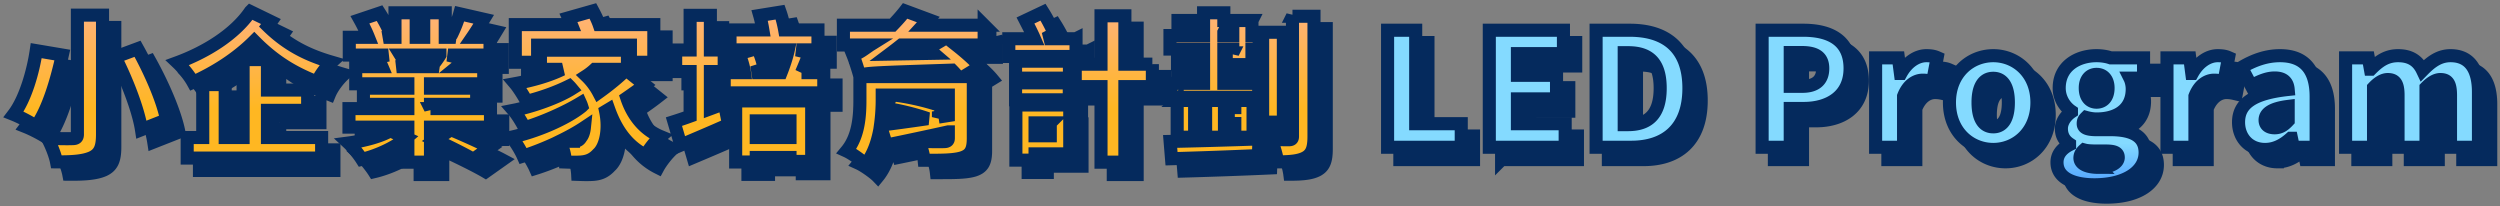 <svg width="764" height="63" fill="none" xmlns="http://www.w3.org/2000/svg"><rect width="100%" height="100%" fill="#808080" stroke="none"/><mask id="a" maskUnits="userSpaceOnUse" x="3.914" y="4.107" width="760" height="59" fill="#000"><path fill="#fff" d="M3.914 4.107h760v59h-760z"/><path d="M27.402 8.403h7.68v36.48c0 4.032-.864 5.904-3.312 7.056-2.496 1.104-6 1.344-10.752 1.296-.384-2.016-1.68-5.328-2.784-7.248 2.976.192 6.624.192 7.68.144 1.104 0 1.488-.336 1.488-1.296V8.403Zm11.52 12.816 6.864-2.544c3.792 6.816 7.68 15.552 8.88 21.696l-7.68 3.024c-.912-5.904-4.416-15.024-8.064-22.176Zm-24.096-1.968 7.968 1.344c-1.632 7.344-4.176 16.464-8.016 21.792-1.728-1.248-4.944-2.88-6.864-3.648 3.648-4.8 6-13.296 6.912-19.488ZM85.482 37.491v8.304h16.56v6.288H60.954v-6.288h4.752V29.62h6.864v16.176h5.472V21.987h7.44V31.3H97.77v6.192H85.482ZM80.25 7.3l6.336 3.072c-.336.48-.672.912-1.008 1.344 6.48 6.336 13.056 9.168 19.488 11.04-1.68 1.536-3.552 3.984-4.416 6.096-6.288-2.496-12.432-5.664-19.2-12.528-5.376 5.376-12 9.552-18.72 12.576-1.008-1.824-2.976-4.32-4.752-6 8.496-3.12 17.424-8.496 22.272-15.6ZM123.018 43.731l4.896 2.208c-3.216 2.784-8.688 5.376-13.584 6.528-.912-1.44-2.736-3.744-4.08-4.992 4.704-.624 9.984-2.064 12.768-3.744Zm13.728 2.832 4.8-3.168c3.552 1.488 8.976 3.888 11.952 5.472l-5.088 3.6c-2.592-1.536-7.92-4.176-11.664-5.904Zm1.44-25.968h-12.048c.624 1.008 1.248 2.112 1.584 2.928l-2.736.624h12.864l-1.824-.528c.72-.912 1.584-2.064 2.16-3.024Zm-2.88 16.368h18.336v5.664h-18.336v10.704h-6.912V42.627h-18v-5.664h18v-1.296H114.81v-4.944h13.584V29.38h-15.936v-5.232h8.016c-.384-.912-.96-2.016-1.392-2.832l3.312-.72H110.49v-5.424h5.856c-.672-1.68-1.68-3.744-2.592-5.376l6-2.016c1.296 2.016 2.784 4.8 3.408 6.624l-2.16.768h3.456V7.683h6.48v7.488h2.304V7.683h6.576v7.488h3.168l-1.44-.432c1.008-1.92 2.112-4.704 2.688-6.768l7.344 1.68c-1.248 2.064-2.448 3.984-3.504 5.52h5.424v5.424h-12.816l5.28 1.296a33.124 33.124 0 0 1-2.496 2.256h8.112v5.232h-16.272v1.344h14.112v4.944h-14.112v1.296ZM168.042 17.571v5.232h-6.816v-11.52h17.136c-.288-.72-.576-1.44-.864-2.064l7.44-2.112c.672 1.248 1.44 2.784 1.92 4.176h16.704v11.52h-7.152v-5.232h-28.368Zm10.944 29.376c1.056 0 1.776-.192 2.352-1.248.48-.528.864-1.584 1.008-2.976-2.16 1.44-4.608 2.784-7.152 4.032 1.488.144 2.736.192 3.792.192Zm16.08-21.84 5.76 4.608c-1.728 1.344-3.648 2.688-5.52 3.984 1.728 5.184 5.088 9.648 10.32 11.808-1.536 1.296-3.6 3.936-4.56 5.712-5.568-2.784-9.024-7.68-11.28-14.016l-.96.576c1.152 5.568.048 10.848-2.352 13.008-1.776 1.92-3.456 2.496-6.144 2.544-1.104.048-2.448 0-3.792-.048-.096-1.824-.624-4.416-1.776-6.288-3.696 1.776-7.632 3.36-11.136 4.464-.768-1.728-2.256-4.224-3.6-5.76 7.584-1.632 16.704-5.52 21.504-9.408a8.654 8.654 0 0 0-.384-1.008c-4.848 2.928-11.712 5.904-17.088 7.536-.768-1.536-2.16-3.888-3.408-5.328 5.904-1.152 13.632-3.936 17.808-6.576-.24-.288-.48-.576-.768-.864-4.08 2.016-8.64 3.6-13.008 4.704-.672-1.344-2.4-4.128-3.504-5.424 5.04-.912 10.224-2.352 14.352-4.368h-6.624v-5.856h26.592v5.856h-9.984a18.588 18.588 0 0 1-2.592 2.016 19.86 19.86 0 0 1 3.792 5.04c3.024-2.16 6.144-4.704 8.352-6.912ZM220.842 37.011l4.272-1.584 1.296 6.384c-4.944 2.208-10.272 4.464-14.592 6.288l-2.112-7.152a124.12 124.12 0 0 0 4.944-1.68V25.635h-4.416V19.06h4.416V8.451h6.192V19.06h4.224v6.576h-4.224v11.376Zm24.336 3.696h-10.32v5.088h10.32v-5.088ZM228.57 53.283V34.611h23.232v18.48h-6.624v-1.2h-10.32v1.392h-6.288Zm16.08-34.272h-9.168c.864 1.872 1.536 4.224 1.824 5.808l-3.648 1.152h8.784c.816-2.064 1.728-4.752 2.208-6.96Zm4.032 6.96h6.816v6.192h-30.432v-6.192h6.192c-.24-1.728-.96-4.032-1.632-5.808l3.984-1.152h-6.768v-6.096h10.032c-.24-1.44-.576-3.072-.96-4.416l6.24-1.008c.576 1.632 1.104 3.792 1.392 5.424h10.176v6.096h-6.528l3.936.912c-.816 2.16-1.68 4.272-2.448 6.048ZM275.61 20.307l13.44-.24a39.27 39.27 0 0 0-1.776-1.44l1.872-1.104h-9.936c-1.2.96-2.448 1.92-3.6 2.784Zm14.928 19.248 3.024-.48v-6.24h-16.32c4.992.624 11.328 2.16 14.832 3.6l-1.536 3.12Zm-17.184-6.72v1.536c0 2.256-.144 4.896-.528 7.632 3.6-.432 8.832-1.152 14.448-1.968-3.696-1.296-8.88-2.592-13.008-3.168l2.064-4.032h-2.976Zm31.152-21.36v6.048h-8.544c2.736 2.16 5.616 4.656 7.248 6.624l-4.944 3.024h2.928v18.912c0 3.648-.96 5.136-3.6 5.952-2.64.768-6.528.72-11.424.72-.192-1.776-.864-4.128-1.632-5.856 2.496.192 6.864.192 7.68.144 1.008 0 1.344-.288 1.344-1.056v-1.92A1180.138 1180.138 0 0 1 274.65 48.1l-1.824-5.856c-.672 4.224-1.968 8.592-4.56 11.76-1.152-1.2-4.224-3.36-5.808-4.08 3.792-4.56 4.08-11.04 4.08-15.696v-7.056h29.904a31.308 31.308 0 0 0-1.776-1.968c-22.752.768-25.92.816-28.224 1.584-.336-1.296-1.344-4.512-2.064-6.288 1.488-.288 2.592-1.056 4.416-2.352.24-.144.528-.384.912-.624h-8.208v-6.048h15.024c1.344-1.392 2.688-2.88 3.84-4.368l7.104 2.64c-.528.576-1.104 1.152-1.632 1.728h18.672ZM332.586 15.603v5.424h-20.544v-5.424h7.824c-.768-1.776-1.872-3.888-2.736-5.568l5.376-2.544c1.296 2.064 2.688 4.752 3.456 6.576l-2.88 1.536h9.504Zm-2.016 12.048h-16.464v-5.184h16.464v5.184Zm-.048 1.44v5.184h-16.416v-5.184h16.416Zm-5.808 12.24h-4.656v3.936h4.656v-3.936Zm5.952-5.472v14.928h-10.608v1.92h-5.856V35.86h16.464Zm25.248-12.48v6.864h-8.4v23.088h-7.296V30.243h-7.872V23.38h7.872V8.595h7.296V23.38h8.4ZM361.77 52.275l-.432-5.28c6.96-.144 17.472-.432 27.168-.768l-.192 5.088c-9.456.432-19.632.768-26.544.96Zm19.344-13.632v-1.152h-3.168v1.152h3.168Zm0 4.032v-1.152h-3.168v1.152h3.168Zm-12.288-1.152v1.152h3.36v-1.152h-3.36Zm0-4.032v1.152h3.36v-1.152h-3.36Zm-5.328-3.024h23.184V45.7h-23.184V34.467Zm16.992-14.544v-1.152h-2.736v1.152h2.736Zm-2.736-6.288v1.008h2.736v-1.008h-2.736Zm8.592-3.6v4.608h2.208v4.128h-2.208v4.752h-8.592v1.056h9.024v3.648h-9.024v1.008h10.656v4.272h-26.832v-4.272h9.984v-1.008h-7.92V24.58h7.92v-1.056h-7.968v-3.6h7.968v-1.152H361.29v-4.128h10.272v-1.008h-7.824v-3.6h7.824V7.683h6.192v2.352h8.592Zm9.6 3.6v27.456h-6.336V13.635h6.336Zm2.784-4.896h6.576v36.768c0 3.456-.624 5.28-2.544 6.384s-4.8 1.344-8.592 1.344c-.24-1.872-1.152-4.944-2.016-6.864 2.304.096 4.704.096 5.52.096.768 0 1.056-.24 1.056-1.008V8.74ZM427.795 48.771v-35.76h8.592v28.56h13.92v7.2h-22.512ZM458.882 48.771v-35.76h22.656v7.152h-14.064v6.624h11.952v7.2h-11.952v7.584h14.592v7.2h-23.184ZM491.517 48.771v-35.76h10.272c10.896 0 18.096 5.28 18.096 17.712 0 12.432-7.2 18.048-17.616 18.048h-10.752Zm8.592-6.912h1.152c5.76 0 9.84-2.64 9.84-11.136 0-8.496-4.08-10.848-9.84-10.848h-1.152V41.86ZM542.254 48.771v-35.76h12.576c7.824 0 14.304 2.832 14.304 11.664 0 8.496-6.528 12.24-14.112 12.24h-4.176v11.856h-8.592Zm8.592-18.624h3.744c4.176 0 6.192-1.968 6.192-5.472 0-3.6-2.304-4.848-6.432-4.848h-3.504v10.32ZM576.935 48.771V21.46h6.96l.624 4.752h.144c2.016-3.648 5.04-5.424 7.776-5.424 1.632 0 2.544.24 3.312.576l-1.392 7.344c-1.008-.24-1.824-.432-3.024-.432-2.016 0-4.464 1.296-5.856 4.896v15.6h-8.544ZM612.894 49.443c-6.96 0-13.392-5.28-13.392-14.352 0-9.024 6.432-14.304 13.392-14.304 6.912 0 13.344 5.28 13.344 14.304 0 9.072-6.432 14.352-13.344 14.352Zm0-6.912c3.168 0 4.608-2.88 4.608-7.44 0-4.512-1.44-7.392-4.608-7.392-3.216 0-4.656 2.88-4.656 7.392 0 4.56 1.44 7.44 4.656 7.44ZM643.793 60.243c-6.288 0-11.424-1.968-11.424-6.864 0-2.256 1.296-4.08 3.84-5.376v-.24c-1.44-.96-2.496-2.4-2.496-4.704 0-1.92 1.248-3.84 3.072-5.088v-.192c-1.968-1.344-3.744-3.888-3.744-7.104 0-6.624 5.52-9.888 11.424-9.888 1.584 0 3.072.24 4.32.672h10.032v6.192h-4.176c.384.768.72 2.016.72 3.312 0 6.384-4.848 9.168-10.896 9.168-.912 0-2.016-.144-3.216-.48-.576.576-.864.96-.864 1.92 0 1.248 1.104 1.824 4.032 1.824h4.32c6.72 0 10.56 2.064 10.56 7.008 0 5.76-6 9.84-15.504 9.84Zm.672-25.248c2.016 0 3.504-1.44 3.504-4.32 0-2.736-1.488-4.176-3.504-4.176-1.968 0-3.456 1.44-3.456 4.176 0 2.88 1.488 4.32 3.456 4.32Zm.672 19.92c3.504 0 5.952-1.296 5.952-3.024 0-1.632-1.44-1.968-3.984-1.968h-2.592c-1.968 0-3.024-.096-3.888-.336-.864.768-1.248 1.536-1.248 2.448 0 1.92 2.304 2.88 5.76 2.88ZM665.979 48.771V21.46h6.96l.624 4.752h.144c2.016-3.648 5.04-5.424 7.776-5.424 1.632 0 2.544.24 3.312.576l-1.392 7.344c-1.008-.24-1.824-.432-3.024-.432-2.016 0-4.464 1.296-5.856 4.896v15.6h-8.544ZM695.963 49.443c-5.04 0-8.112-3.744-8.112-8.304 0-5.76 4.512-8.88 15.168-10.032-.192-2.208-1.344-3.504-4.128-3.504-2.16 0-4.416.864-7.152 2.4l-2.976-5.616c3.6-2.16 7.488-3.6 11.76-3.6 7.056 0 11.04 3.936 11.04 12.48v15.504h-6.96l-.576-2.736h-.24c-2.256 2.016-4.8 3.408-7.824 3.408Zm2.928-6.624c1.728 0 2.88-.816 4.128-2.16v-4.368c-5.328.672-7.056 2.256-7.056 4.176 0 1.584 1.152 2.352 2.928 2.352ZM720.56 48.771V21.46h6.96l.624 3.456h.144c2.256-2.256 4.608-4.128 8.304-4.128 3.792 0 6.096 1.584 7.488 4.512 2.352-2.4 4.896-4.512 8.544-4.512 5.952 0 8.544 4.272 8.544 11.088v16.896h-8.544v-15.84c0-3.792-.96-4.848-3.12-4.848-1.248 0-2.736.768-4.368 2.448v18.24h-8.544v-15.84c0-3.792-1.008-4.848-3.168-4.848-1.248 0-2.736.768-4.32 2.448v18.24h-8.544Z"/></mask><path d="M27.402 8.403h7.68v36.48c0 4.032-.864 5.904-3.312 7.056-2.496 1.104-6 1.344-10.752 1.296-.384-2.016-1.68-5.328-2.784-7.248 2.976.192 6.624.192 7.68.144 1.104 0 1.488-.336 1.488-1.296V8.403Zm11.52 12.816 6.864-2.544c3.792 6.816 7.68 15.552 8.88 21.696l-7.68 3.024c-.912-5.904-4.416-15.024-8.064-22.176Zm-24.096-1.968 7.968 1.344c-1.632 7.344-4.176 16.464-8.016 21.792-1.728-1.248-4.944-2.88-6.864-3.648 3.648-4.8 6-13.296 6.912-19.488ZM85.482 37.491v8.304h16.56v6.288H60.954v-6.288h4.752V29.62h6.864v16.176h5.472V21.987h7.44V31.3H97.77v6.192H85.482ZM80.25 7.3l6.336 3.072c-.336.48-.672.912-1.008 1.344 6.48 6.336 13.056 9.168 19.488 11.04-1.68 1.536-3.552 3.984-4.416 6.096-6.288-2.496-12.432-5.664-19.2-12.528-5.376 5.376-12 9.552-18.72 12.576-1.008-1.824-2.976-4.32-4.752-6 8.496-3.12 17.424-8.496 22.272-15.6ZM123.018 43.731l4.896 2.208c-3.216 2.784-8.688 5.376-13.584 6.528-.912-1.44-2.736-3.744-4.08-4.992 4.704-.624 9.984-2.064 12.768-3.744Zm13.728 2.832 4.8-3.168c3.552 1.488 8.976 3.888 11.952 5.472l-5.088 3.6c-2.592-1.536-7.92-4.176-11.664-5.904Zm1.44-25.968h-12.048c.624 1.008 1.248 2.112 1.584 2.928l-2.736.624h12.864l-1.824-.528c.72-.912 1.584-2.064 2.16-3.024Zm-2.88 16.368h18.336v5.664h-18.336v10.704h-6.912V42.627h-18v-5.664h18v-1.296H114.81v-4.944h13.584V29.38h-15.936v-5.232h8.016c-.384-.912-.96-2.016-1.392-2.832l3.312-.72H110.49v-5.424h5.856c-.672-1.68-1.68-3.744-2.592-5.376l6-2.016c1.296 2.016 2.784 4.8 3.408 6.624l-2.16.768h3.456V7.683h6.48v7.488h2.304V7.683h6.576v7.488h3.168l-1.44-.432c1.008-1.92 2.112-4.704 2.688-6.768l7.344 1.68c-1.248 2.064-2.448 3.984-3.504 5.52h5.424v5.424h-12.816l5.28 1.296a33.124 33.124 0 0 1-2.496 2.256h8.112v5.232h-16.272v1.344h14.112v4.944h-14.112v1.296ZM168.042 17.571v5.232h-6.816v-11.52h17.136c-.288-.72-.576-1.44-.864-2.064l7.44-2.112c.672 1.248 1.44 2.784 1.92 4.176h16.704v11.52h-7.152v-5.232h-28.368Zm10.944 29.376c1.056 0 1.776-.192 2.352-1.248.48-.528.864-1.584 1.008-2.976-2.16 1.44-4.608 2.784-7.152 4.032 1.488.144 2.736.192 3.792.192Zm16.08-21.84 5.76 4.608c-1.728 1.344-3.648 2.688-5.52 3.984 1.728 5.184 5.088 9.648 10.32 11.808-1.536 1.296-3.6 3.936-4.56 5.712-5.568-2.784-9.024-7.68-11.28-14.016l-.96.576c1.152 5.568.048 10.848-2.352 13.008-1.776 1.92-3.456 2.496-6.144 2.544-1.104.048-2.448 0-3.792-.048-.096-1.824-.624-4.416-1.776-6.288-3.696 1.776-7.632 3.36-11.136 4.464-.768-1.728-2.256-4.224-3.6-5.76 7.584-1.632 16.704-5.52 21.504-9.408a8.654 8.654 0 0 0-.384-1.008c-4.848 2.928-11.712 5.904-17.088 7.536-.768-1.536-2.16-3.888-3.408-5.328 5.904-1.152 13.632-3.936 17.808-6.576-.24-.288-.48-.576-.768-.864-4.08 2.016-8.64 3.6-13.008 4.704-.672-1.344-2.4-4.128-3.504-5.424 5.04-.912 10.224-2.352 14.352-4.368h-6.624v-5.856h26.592v5.856h-9.984a18.588 18.588 0 0 1-2.592 2.016 19.86 19.86 0 0 1 3.792 5.04c3.024-2.16 6.144-4.704 8.352-6.912ZM220.842 37.011l4.272-1.584 1.296 6.384c-4.944 2.208-10.272 4.464-14.592 6.288l-2.112-7.152a124.12 124.12 0 0 0 4.944-1.68V25.635h-4.416V19.06h4.416V8.451h6.192V19.06h4.224v6.576h-4.224v11.376Zm24.336 3.696h-10.32v5.088h10.32v-5.088ZM228.57 53.283V34.611h23.232v18.48h-6.624v-1.2h-10.32v1.392h-6.288Zm16.08-34.272h-9.168c.864 1.872 1.536 4.224 1.824 5.808l-3.648 1.152h8.784c.816-2.064 1.728-4.752 2.208-6.96Zm4.032 6.96h6.816v6.192h-30.432v-6.192h6.192c-.24-1.728-.96-4.032-1.632-5.808l3.984-1.152h-6.768v-6.096h10.032c-.24-1.44-.576-3.072-.96-4.416l6.24-1.008c.576 1.632 1.104 3.792 1.392 5.424h10.176v6.096h-6.528l3.936.912c-.816 2.16-1.68 4.272-2.448 6.048ZM275.61 20.307l13.44-.24a39.27 39.27 0 0 0-1.776-1.44l1.872-1.104h-9.936c-1.2.96-2.448 1.92-3.6 2.784Zm14.928 19.248 3.024-.48v-6.24h-16.32c4.992.624 11.328 2.16 14.832 3.6l-1.536 3.12Zm-17.184-6.72v1.536c0 2.256-.144 4.896-.528 7.632 3.6-.432 8.832-1.152 14.448-1.968-3.696-1.296-8.88-2.592-13.008-3.168l2.064-4.032h-2.976Zm31.152-21.36v6.048h-8.544c2.736 2.16 5.616 4.656 7.248 6.624l-4.944 3.024h2.928v18.912c0 3.648-.96 5.136-3.6 5.952-2.64.768-6.528.72-11.424.72-.192-1.776-.864-4.128-1.632-5.856 2.496.192 6.864.192 7.68.144 1.008 0 1.344-.288 1.344-1.056v-1.92A1180.138 1180.138 0 0 1 274.65 48.1l-1.824-5.856c-.672 4.224-1.968 8.592-4.56 11.76-1.152-1.2-4.224-3.36-5.808-4.08 3.792-4.56 4.08-11.04 4.08-15.696v-7.056h29.904a31.308 31.308 0 0 0-1.776-1.968c-22.752.768-25.92.816-28.224 1.584-.336-1.296-1.344-4.512-2.064-6.288 1.488-.288 2.592-1.056 4.416-2.352.24-.144.528-.384.912-.624h-8.208v-6.048h15.024c1.344-1.392 2.688-2.88 3.84-4.368l7.104 2.64c-.528.576-1.104 1.152-1.632 1.728h18.672ZM332.586 15.603v5.424h-20.544v-5.424h7.824c-.768-1.776-1.872-3.888-2.736-5.568l5.376-2.544c1.296 2.064 2.688 4.752 3.456 6.576l-2.88 1.536h9.504Zm-2.016 12.048h-16.464v-5.184h16.464v5.184Zm-.048 1.44v5.184h-16.416v-5.184h16.416Zm-5.808 12.24h-4.656v3.936h4.656v-3.936Zm5.952-5.472v14.928h-10.608v1.92h-5.856V35.86h16.464Zm25.248-12.48v6.864h-8.4v23.088h-7.296V30.243h-7.872V23.38h7.872V8.595h7.296V23.38h8.4ZM361.77 52.275l-.432-5.28c6.96-.144 17.472-.432 27.168-.768l-.192 5.088c-9.456.432-19.632.768-26.544.96Zm19.344-13.632v-1.152h-3.168v1.152h3.168Zm0 4.032v-1.152h-3.168v1.152h3.168Zm-12.288-1.152v1.152h3.36v-1.152h-3.36Zm0-4.032v1.152h3.36v-1.152h-3.36Zm-5.328-3.024h23.184V45.7h-23.184V34.467Zm16.992-14.544v-1.152h-2.736v1.152h2.736Zm-2.736-6.288v1.008h2.736v-1.008h-2.736Zm8.592-3.6v4.608h2.208v4.128h-2.208v4.752h-8.592v1.056h9.024v3.648h-9.024v1.008h10.656v4.272h-26.832v-4.272h9.984v-1.008h-7.92V24.58h7.92v-1.056h-7.968v-3.6h7.968v-1.152H361.29v-4.128h10.272v-1.008h-7.824v-3.6h7.824V7.683h6.192v2.352h8.592Zm9.6 3.6v27.456h-6.336V13.635h6.336Zm2.784-4.896h6.576v36.768c0 3.456-.624 5.28-2.544 6.384s-4.8 1.344-8.592 1.344c-.24-1.872-1.152-4.944-2.016-6.864 2.304.096 4.704.096 5.52.096.768 0 1.056-.24 1.056-1.008V8.74ZM427.795 48.771v-35.76h8.592v28.56h13.92v7.2h-22.512ZM458.882 48.771v-35.76h22.656v7.152h-14.064v6.624h11.952v7.2h-11.952v7.584h14.592v7.2h-23.184ZM491.517 48.771v-35.76h10.272c10.896 0 18.096 5.28 18.096 17.712 0 12.432-7.2 18.048-17.616 18.048h-10.752Zm8.592-6.912h1.152c5.76 0 9.84-2.64 9.84-11.136 0-8.496-4.08-10.848-9.84-10.848h-1.152V41.86ZM542.254 48.771v-35.76h12.576c7.824 0 14.304 2.832 14.304 11.664 0 8.496-6.528 12.24-14.112 12.24h-4.176v11.856h-8.592Zm8.592-18.624h3.744c4.176 0 6.192-1.968 6.192-5.472 0-3.6-2.304-4.848-6.432-4.848h-3.504v10.32ZM576.935 48.771V21.46h6.96l.624 4.752h.144c2.016-3.648 5.04-5.424 7.776-5.424 1.632 0 2.544.24 3.312.576l-1.392 7.344c-1.008-.24-1.824-.432-3.024-.432-2.016 0-4.464 1.296-5.856 4.896v15.6h-8.544ZM612.894 49.443c-6.96 0-13.392-5.28-13.392-14.352 0-9.024 6.432-14.304 13.392-14.304 6.912 0 13.344 5.28 13.344 14.304 0 9.072-6.432 14.352-13.344 14.352Zm0-6.912c3.168 0 4.608-2.88 4.608-7.44 0-4.512-1.44-7.392-4.608-7.392-3.216 0-4.656 2.88-4.656 7.392 0 4.56 1.44 7.44 4.656 7.44ZM643.793 60.243c-6.288 0-11.424-1.968-11.424-6.864 0-2.256 1.296-4.08 3.84-5.376v-.24c-1.44-.96-2.496-2.4-2.496-4.704 0-1.92 1.248-3.84 3.072-5.088v-.192c-1.968-1.344-3.744-3.888-3.744-7.104 0-6.624 5.52-9.888 11.424-9.888 1.584 0 3.072.24 4.32.672h10.032v6.192h-4.176c.384.768.72 2.016.72 3.312 0 6.384-4.848 9.168-10.896 9.168-.912 0-2.016-.144-3.216-.48-.576.576-.864.96-.864 1.92 0 1.248 1.104 1.824 4.032 1.824h4.32c6.72 0 10.56 2.064 10.56 7.008 0 5.76-6 9.84-15.504 9.84Zm.672-25.248c2.016 0 3.504-1.44 3.504-4.32 0-2.736-1.488-4.176-3.504-4.176-1.968 0-3.456 1.44-3.456 4.176 0 2.88 1.488 4.32 3.456 4.32Zm.672 19.92c3.504 0 5.952-1.296 5.952-3.024 0-1.632-1.44-1.968-3.984-1.968h-2.592c-1.968 0-3.024-.096-3.888-.336-.864.768-1.248 1.536-1.248 2.448 0 1.92 2.304 2.88 5.76 2.88ZM665.979 48.771V21.46h6.96l.624 4.752h.144c2.016-3.648 5.04-5.424 7.776-5.424 1.632 0 2.544.24 3.312.576l-1.392 7.344c-1.008-.24-1.824-.432-3.024-.432-2.016 0-4.464 1.296-5.856 4.896v15.6h-8.544ZM695.963 49.443c-5.04 0-8.112-3.744-8.112-8.304 0-5.76 4.512-8.88 15.168-10.032-.192-2.208-1.344-3.504-4.128-3.504-2.16 0-4.416.864-7.152 2.4l-2.976-5.616c3.6-2.16 7.488-3.6 11.76-3.6 7.056 0 11.04 3.936 11.04 12.48v15.504h-6.96l-.576-2.736h-.24c-2.256 2.016-4.8 3.408-7.824 3.408Zm2.928-6.624c1.728 0 2.88-.816 4.128-2.16v-4.368c-5.328.672-7.056 2.256-7.056 4.176 0 1.584 1.152 2.352 2.928 2.352ZM720.56 48.771V21.46h6.96l.624 3.456h.144c2.256-2.256 4.608-4.128 8.304-4.128 3.792 0 6.096 1.584 7.488 4.512 2.352-2.4 4.896-4.512 8.544-4.512 5.952 0 8.544 4.272 8.544 11.088v16.896h-8.544v-15.84c0-3.792-.96-4.848-3.12-4.848-1.248 0-2.736.768-4.368 2.448v18.24h-8.544v-15.84c0-3.792-1.008-4.848-3.168-4.848-1.248 0-2.736.768-4.32 2.448v18.24h-8.544Z" fill="#052A5D"/><path d="M27.402 8.403h7.68v36.48c0 4.032-.864 5.904-3.312 7.056-2.496 1.104-6 1.344-10.752 1.296-.384-2.016-1.68-5.328-2.784-7.248 2.976.192 6.624.192 7.68.144 1.104 0 1.488-.336 1.488-1.296V8.403Zm11.52 12.816 6.864-2.544c3.792 6.816 7.68 15.552 8.88 21.696l-7.68 3.024c-.912-5.904-4.416-15.024-8.064-22.176Zm-24.096-1.968 7.968 1.344c-1.632 7.344-4.176 16.464-8.016 21.792-1.728-1.248-4.944-2.88-6.864-3.648 3.648-4.8 6-13.296 6.912-19.488ZM85.482 37.491v8.304h16.56v6.288H60.954v-6.288h4.752V29.62h6.864v16.176h5.472V21.987h7.44V31.3H97.77v6.192H85.482ZM80.25 7.3l6.336 3.072c-.336.48-.672.912-1.008 1.344 6.48 6.336 13.056 9.168 19.488 11.04-1.68 1.536-3.552 3.984-4.416 6.096-6.288-2.496-12.432-5.664-19.2-12.528-5.376 5.376-12 9.552-18.72 12.576-1.008-1.824-2.976-4.32-4.752-6 8.496-3.12 17.424-8.496 22.272-15.6ZM123.018 43.731l4.896 2.208c-3.216 2.784-8.688 5.376-13.584 6.528-.912-1.44-2.736-3.744-4.08-4.992 4.704-.624 9.984-2.064 12.768-3.744Zm13.728 2.832 4.8-3.168c3.552 1.488 8.976 3.888 11.952 5.472l-5.088 3.6c-2.592-1.536-7.92-4.176-11.664-5.904Zm1.44-25.968h-12.048c.624 1.008 1.248 2.112 1.584 2.928l-2.736.624h12.864l-1.824-.528c.72-.912 1.584-2.064 2.16-3.024Zm-2.88 16.368h18.336v5.664h-18.336v10.704h-6.912V42.627h-18v-5.664h18v-1.296H114.81v-4.944h13.584V29.38h-15.936v-5.232h8.016c-.384-.912-.96-2.016-1.392-2.832l3.312-.72H110.49v-5.424h5.856c-.672-1.68-1.68-3.744-2.592-5.376l6-2.016c1.296 2.016 2.784 4.8 3.408 6.624l-2.16.768h3.456V7.683h6.48v7.488h2.304V7.683h6.576v7.488h3.168l-1.44-.432c1.008-1.92 2.112-4.704 2.688-6.768l7.344 1.68c-1.248 2.064-2.448 3.984-3.504 5.52h5.424v5.424h-12.816l5.28 1.296a33.124 33.124 0 0 1-2.496 2.256h8.112v5.232h-16.272v1.344h14.112v4.944h-14.112v1.296ZM168.042 17.571v5.232h-6.816v-11.52h17.136c-.288-.72-.576-1.44-.864-2.064l7.44-2.112c.672 1.248 1.44 2.784 1.92 4.176h16.704v11.52h-7.152v-5.232h-28.368Zm10.944 29.376c1.056 0 1.776-.192 2.352-1.248.48-.528.864-1.584 1.008-2.976-2.16 1.44-4.608 2.784-7.152 4.032 1.488.144 2.736.192 3.792.192Zm16.08-21.84 5.76 4.608c-1.728 1.344-3.648 2.688-5.52 3.984 1.728 5.184 5.088 9.648 10.32 11.808-1.536 1.296-3.6 3.936-4.56 5.712-5.568-2.784-9.024-7.68-11.28-14.016l-.96.576c1.152 5.568.048 10.848-2.352 13.008-1.776 1.92-3.456 2.496-6.144 2.544-1.104.048-2.448 0-3.792-.048-.096-1.824-.624-4.416-1.776-6.288-3.696 1.776-7.632 3.36-11.136 4.464-.768-1.728-2.256-4.224-3.6-5.76 7.584-1.632 16.704-5.52 21.504-9.408a8.654 8.654 0 0 0-.384-1.008c-4.848 2.928-11.712 5.904-17.088 7.536-.768-1.536-2.16-3.888-3.408-5.328 5.904-1.152 13.632-3.936 17.808-6.576-.24-.288-.48-.576-.768-.864-4.08 2.016-8.64 3.6-13.008 4.704-.672-1.344-2.4-4.128-3.504-5.424 5.04-.912 10.224-2.352 14.352-4.368h-6.624v-5.856h26.592v5.856h-9.984a18.588 18.588 0 0 1-2.592 2.016 19.86 19.86 0 0 1 3.792 5.04c3.024-2.16 6.144-4.704 8.352-6.912ZM220.842 37.011l4.272-1.584 1.296 6.384c-4.944 2.208-10.272 4.464-14.592 6.288l-2.112-7.152a124.12 124.12 0 0 0 4.944-1.68V25.635h-4.416V19.06h4.416V8.451h6.192V19.06h4.224v6.576h-4.224v11.376Zm24.336 3.696h-10.32v5.088h10.32v-5.088ZM228.57 53.283V34.611h23.232v18.48h-6.624v-1.2h-10.32v1.392h-6.288Zm16.08-34.272h-9.168c.864 1.872 1.536 4.224 1.824 5.808l-3.648 1.152h8.784c.816-2.064 1.728-4.752 2.208-6.96Zm4.032 6.96h6.816v6.192h-30.432v-6.192h6.192c-.24-1.728-.96-4.032-1.632-5.808l3.984-1.152h-6.768v-6.096h10.032c-.24-1.44-.576-3.072-.96-4.416l6.24-1.008c.576 1.632 1.104 3.792 1.392 5.424h10.176v6.096h-6.528l3.936.912c-.816 2.16-1.68 4.272-2.448 6.048ZM275.61 20.307l13.44-.24a39.27 39.27 0 0 0-1.776-1.44l1.872-1.104h-9.936c-1.2.96-2.448 1.92-3.6 2.784Zm14.928 19.248 3.024-.48v-6.24h-16.32c4.992.624 11.328 2.16 14.832 3.6l-1.536 3.12Zm-17.184-6.72v1.536c0 2.256-.144 4.896-.528 7.632 3.6-.432 8.832-1.152 14.448-1.968-3.696-1.296-8.88-2.592-13.008-3.168l2.064-4.032h-2.976Zm31.152-21.36v6.048h-8.544c2.736 2.16 5.616 4.656 7.248 6.624l-4.944 3.024h2.928v18.912c0 3.648-.96 5.136-3.6 5.952-2.64.768-6.528.72-11.424.72-.192-1.776-.864-4.128-1.632-5.856 2.496.192 6.864.192 7.68.144 1.008 0 1.344-.288 1.344-1.056v-1.92A1180.138 1180.138 0 0 1 274.65 48.1l-1.824-5.856c-.672 4.224-1.968 8.592-4.56 11.76-1.152-1.2-4.224-3.36-5.808-4.08 3.792-4.56 4.08-11.04 4.08-15.696v-7.056h29.904a31.308 31.308 0 0 0-1.776-1.968c-22.752.768-25.92.816-28.224 1.584-.336-1.296-1.344-4.512-2.064-6.288 1.488-.288 2.592-1.056 4.416-2.352.24-.144.528-.384.912-.624h-8.208v-6.048h15.024c1.344-1.392 2.688-2.88 3.84-4.368l7.104 2.64c-.528.576-1.104 1.152-1.632 1.728h18.672ZM332.586 15.603v5.424h-20.544v-5.424h7.824c-.768-1.776-1.872-3.888-2.736-5.568l5.376-2.544c1.296 2.064 2.688 4.752 3.456 6.576l-2.88 1.536h9.504Zm-2.016 12.048h-16.464v-5.184h16.464v5.184Zm-.048 1.44v5.184h-16.416v-5.184h16.416Zm-5.808 12.24h-4.656v3.936h4.656v-3.936Zm5.952-5.472v14.928h-10.608v1.92h-5.856V35.86h16.464Zm25.248-12.48v6.864h-8.4v23.088h-7.296V30.243h-7.872V23.38h7.872V8.595h7.296V23.38h8.4ZM361.77 52.275l-.432-5.28c6.96-.144 17.472-.432 27.168-.768l-.192 5.088c-9.456.432-19.632.768-26.544.96Zm19.344-13.632v-1.152h-3.168v1.152h3.168Zm0 4.032v-1.152h-3.168v1.152h3.168Zm-12.288-1.152v1.152h3.36v-1.152h-3.36Zm0-4.032v1.152h3.36v-1.152h-3.36Zm-5.328-3.024h23.184V45.7h-23.184V34.467Zm16.992-14.544v-1.152h-2.736v1.152h2.736Zm-2.736-6.288v1.008h2.736v-1.008h-2.736Zm8.592-3.6v4.608h2.208v4.128h-2.208v4.752h-8.592v1.056h9.024v3.648h-9.024v1.008h10.656v4.272h-26.832v-4.272h9.984v-1.008h-7.92V24.58h7.92v-1.056h-7.968v-3.6h7.968v-1.152H361.29v-4.128h10.272v-1.008h-7.824v-3.6h7.824V7.683h6.192v2.352h8.592Zm9.6 3.6v27.456h-6.336V13.635h6.336Zm2.784-4.896h6.576v36.768c0 3.456-.624 5.28-2.544 6.384s-4.8 1.344-8.592 1.344c-.24-1.872-1.152-4.944-2.016-6.864 2.304.096 4.704.096 5.52.096.768 0 1.056-.24 1.056-1.008V8.74ZM427.795 48.771v-35.76h8.592v28.56h13.92v7.2h-22.512ZM458.882 48.771v-35.76h22.656v7.152h-14.064v6.624h11.952v7.2h-11.952v7.584h14.592v7.2h-23.184ZM491.517 48.771v-35.76h10.272c10.896 0 18.096 5.28 18.096 17.712 0 12.432-7.2 18.048-17.616 18.048h-10.752Zm8.592-6.912h1.152c5.76 0 9.84-2.64 9.84-11.136 0-8.496-4.08-10.848-9.84-10.848h-1.152V41.86ZM542.254 48.771v-35.76h12.576c7.824 0 14.304 2.832 14.304 11.664 0 8.496-6.528 12.24-14.112 12.24h-4.176v11.856h-8.592Zm8.592-18.624h3.744c4.176 0 6.192-1.968 6.192-5.472 0-3.6-2.304-4.848-6.432-4.848h-3.504v10.32ZM576.935 48.771V21.46h6.96l.624 4.752h.144c2.016-3.648 5.04-5.424 7.776-5.424 1.632 0 2.544.24 3.312.576l-1.392 7.344c-1.008-.24-1.824-.432-3.024-.432-2.016 0-4.464 1.296-5.856 4.896v15.6h-8.544ZM612.894 49.443c-6.96 0-13.392-5.28-13.392-14.352 0-9.024 6.432-14.304 13.392-14.304 6.912 0 13.344 5.28 13.344 14.304 0 9.072-6.432 14.352-13.344 14.352Zm0-6.912c3.168 0 4.608-2.88 4.608-7.44 0-4.512-1.44-7.392-4.608-7.392-3.216 0-4.656 2.88-4.656 7.392 0 4.56 1.44 7.44 4.656 7.44ZM643.793 60.243c-6.288 0-11.424-1.968-11.424-6.864 0-2.256 1.296-4.08 3.84-5.376v-.24c-1.44-.96-2.496-2.4-2.496-4.704 0-1.92 1.248-3.84 3.072-5.088v-.192c-1.968-1.344-3.744-3.888-3.744-7.104 0-6.624 5.52-9.888 11.424-9.888 1.584 0 3.072.24 4.32.672h10.032v6.192h-4.176c.384.768.72 2.016.72 3.312 0 6.384-4.848 9.168-10.896 9.168-.912 0-2.016-.144-3.216-.48-.576.576-.864.96-.864 1.92 0 1.248 1.104 1.824 4.032 1.824h4.32c6.72 0 10.56 2.064 10.56 7.008 0 5.76-6 9.84-15.504 9.84Zm.672-25.248c2.016 0 3.504-1.44 3.504-4.32 0-2.736-1.488-4.176-3.504-4.176-1.968 0-3.456 1.44-3.456 4.176 0 2.88 1.488 4.32 3.456 4.32Zm.672 19.92c3.504 0 5.952-1.296 5.952-3.024 0-1.632-1.44-1.968-3.984-1.968h-2.592c-1.968 0-3.024-.096-3.888-.336-.864.768-1.248 1.536-1.248 2.448 0 1.92 2.304 2.88 5.76 2.88ZM665.979 48.771V21.46h6.96l.624 4.752h.144c2.016-3.648 5.04-5.424 7.776-5.424 1.632 0 2.544.24 3.312.576l-1.392 7.344c-1.008-.24-1.824-.432-3.024-.432-2.016 0-4.464 1.296-5.856 4.896v15.6h-8.544ZM695.963 49.443c-5.04 0-8.112-3.744-8.112-8.304 0-5.76 4.512-8.88 15.168-10.032-.192-2.208-1.344-3.504-4.128-3.504-2.16 0-4.416.864-7.152 2.4l-2.976-5.616c3.6-2.16 7.488-3.6 11.76-3.6 7.056 0 11.04 3.936 11.04 12.48v15.504h-6.96l-.576-2.736h-.24c-2.256 2.016-4.8 3.408-7.824 3.408Zm2.928-6.624c1.728 0 2.88-.816 4.128-2.16v-4.368c-5.328.672-7.056 2.256-7.056 4.176 0 1.584 1.152 2.352 2.928 2.352ZM720.56 48.771V21.46h6.96l.624 3.456h.144c2.256-2.256 4.608-4.128 8.304-4.128 3.792 0 6.096 1.584 7.488 4.512 2.352-2.4 4.896-4.512 8.544-4.512 5.952 0 8.544 4.272 8.544 11.088v16.896h-8.544v-15.84c0-3.792-.96-4.848-3.12-4.848-1.248 0-2.736.768-4.368 2.448v18.24h-8.544v-15.84c0-3.792-1.008-4.848-3.168-4.848-1.248 0-2.736.768-4.32 2.448v18.24h-8.544Z" stroke="#052A5D" stroke-width="4" mask="url(#a)"/><mask id="t" maskUnits="userSpaceOnUse" x=".164" y=".336" width="760" height="59" fill="#000"><path fill="#fff" d="M.164.336h760v59h-760z"/><path d="M23.652 4.632h7.68v36.48c0 4.032-.864 5.904-3.312 7.056-2.496 1.104-6 1.344-10.752 1.296-.384-2.016-1.68-5.328-2.784-7.248 2.976.192 6.624.192 7.68.144 1.104 0 1.488-.336 1.488-1.296V4.632Zm11.52 12.816 6.864-2.544c3.792 6.816 7.68 15.552 8.88 21.696l-7.68 3.024c-.912-5.904-4.416-15.024-8.064-22.176ZM11.076 15.48l7.968 1.344c-1.632 7.344-4.176 16.464-8.016 21.792-1.728-1.248-4.944-2.88-6.864-3.648 3.648-4.8 6-13.296 6.912-19.488ZM81.732 33.72v8.304h16.56v6.288H57.204v-6.288h4.752V25.848h6.864v16.176h5.472V18.216h7.44v9.312H94.02v6.192H81.732ZM76.5 3.528 82.836 6.6c-.336.48-.672.912-1.008 1.344 6.48 6.336 13.056 9.168 19.488 11.04-1.68 1.536-3.552 3.984-4.416 6.096-6.288-2.496-12.432-5.664-19.2-12.528-5.376 5.376-12 9.552-18.72 12.576-1.008-1.824-2.976-4.32-4.752-6 8.496-3.12 17.424-8.496 22.272-15.6ZM119.268 39.96l4.896 2.208c-3.216 2.784-8.688 5.376-13.584 6.528-.912-1.44-2.736-3.744-4.08-4.992 4.704-.624 9.984-2.064 12.768-3.744Zm13.728 2.832 4.8-3.168c3.552 1.488 8.976 3.888 11.952 5.472l-5.088 3.6c-2.592-1.536-7.92-4.176-11.664-5.904Zm1.44-25.968h-12.048c.624 1.008 1.248 2.112 1.584 2.928l-2.736.624H134.1l-1.824-.528c.72-.912 1.584-2.064 2.16-3.024Zm-2.88 16.368h18.336v5.664h-18.336V49.56h-6.912V38.856h-18v-5.664h18v-1.296H111.06v-4.944h13.584v-1.344h-15.936v-5.232h8.016c-.384-.912-.96-2.016-1.392-2.832l3.312-.72H106.74V11.4h5.856c-.672-1.68-1.68-3.744-2.592-5.376l6-2.016c1.296 2.016 2.784 4.8 3.408 6.624l-2.16.768h3.456V3.912h6.48V11.4h2.304V3.912h6.576V11.4h3.168l-1.44-.432c1.008-1.92 2.112-4.704 2.688-6.768l7.344 1.68c-1.248 2.064-2.448 3.984-3.504 5.52h5.424v5.424h-12.816l5.28 1.296a33.124 33.124 0 0 1-2.496 2.256h8.112v5.232h-16.272v1.344h14.112v4.944h-14.112v1.296ZM164.292 13.8v5.232h-6.816V7.512h17.136c-.288-.72-.576-1.44-.864-2.064l7.44-2.112c.672 1.248 1.44 2.784 1.92 4.176h16.704v11.52h-7.152V13.8h-28.368Zm10.944 29.376c1.056 0 1.776-.192 2.352-1.248.48-.528.864-1.584 1.008-2.976-2.16 1.44-4.608 2.784-7.152 4.032 1.488.144 2.736.192 3.792.192Zm16.08-21.84 5.76 4.608c-1.728 1.344-3.648 2.688-5.52 3.984 1.728 5.184 5.088 9.648 10.32 11.808-1.536 1.296-3.6 3.936-4.56 5.712-5.568-2.784-9.024-7.68-11.28-14.016l-.96.576c1.152 5.568.048 10.848-2.352 13.008-1.776 1.92-3.456 2.496-6.144 2.544-1.104.048-2.448 0-3.792-.048-.096-1.824-.624-4.416-1.776-6.288-3.696 1.776-7.632 3.36-11.136 4.464-.768-1.728-2.256-4.224-3.6-5.76 7.584-1.632 16.704-5.52 21.504-9.408a8.654 8.654 0 0 0-.384-1.008c-4.848 2.928-11.712 5.904-17.088 7.536-.768-1.536-2.16-3.888-3.408-5.328 5.904-1.152 13.632-3.936 17.808-6.576-.24-.288-.48-.576-.768-.864-4.08 2.016-8.64 3.6-13.008 4.704-.672-1.344-2.4-4.128-3.504-5.424 5.04-.912 10.224-2.352 14.352-4.368h-6.624v-5.856h26.592v5.856h-9.984a18.588 18.588 0 0 1-2.592 2.016 19.86 19.86 0 0 1 3.792 5.04c3.024-2.16 6.144-4.704 8.352-6.912ZM217.092 33.24l4.272-1.584 1.296 6.384c-4.944 2.208-10.272 4.464-14.592 6.288l-2.112-7.152a124.12 124.12 0 0 0 4.944-1.68V21.864h-4.416v-6.576h4.416V4.68h6.192v10.608h4.224v6.576h-4.224V33.24Zm24.336 3.696h-10.32v5.088h10.32v-5.088ZM224.82 49.512V30.84h23.232v18.48h-6.624v-1.2h-10.32v1.392h-6.288ZM240.9 15.24h-9.168c.864 1.872 1.536 4.224 1.824 5.808l-3.648 1.152h8.784c.816-2.064 1.728-4.752 2.208-6.96Zm4.032 6.96h6.816v6.192h-30.432V22.2h6.192c-.24-1.728-.96-4.032-1.632-5.808l3.984-1.152h-6.768V9.144h10.032c-.24-1.44-.576-3.072-.96-4.416l6.24-1.008c.576 1.632 1.104 3.792 1.392 5.424h10.176v6.096h-6.528l3.936.912c-.816 2.16-1.68 4.272-2.448 6.048ZM271.86 16.536l13.44-.24a39.27 39.27 0 0 0-1.776-1.44l1.872-1.104h-9.936c-1.2.96-2.448 1.92-3.6 2.784Zm14.928 19.248 3.024-.48v-6.24h-16.32c4.992.624 11.328 2.16 14.832 3.6l-1.536 3.12Zm-17.184-6.72V30.6c0 2.256-.144 4.896-.528 7.632 3.6-.432 8.832-1.152 14.448-1.968-3.696-1.296-8.88-2.592-13.008-3.168l2.064-4.032h-2.976Zm31.152-21.36v6.048h-8.544c2.736 2.16 5.616 4.656 7.248 6.624l-4.944 3.024h2.928v18.912c0 3.648-.96 5.136-3.6 5.952-2.64.768-6.528.72-11.424.72-.192-1.776-.864-4.128-1.632-5.856 2.496.192 6.864.192 7.68.144 1.008 0 1.344-.288 1.344-1.056v-1.92a1180.138 1180.138 0 0 1-18.912 4.032l-1.824-5.856c-.672 4.224-1.968 8.592-4.56 11.76-1.152-1.2-4.224-3.36-5.808-4.08 3.792-4.56 4.08-11.04 4.08-15.696V23.4h29.904a31.308 31.308 0 0 0-1.776-1.968c-22.752.768-25.92.816-28.224 1.584-.336-1.296-1.344-4.512-2.064-6.288 1.488-.288 2.592-1.056 4.416-2.352.24-.144.528-.384.912-.624h-8.208V7.704h15.024c1.344-1.392 2.688-2.88 3.84-4.368l7.104 2.64c-.528.576-1.104 1.152-1.632 1.728h18.672ZM328.836 11.832v5.424h-20.544v-5.424h7.824c-.768-1.776-1.872-3.888-2.736-5.568l5.376-2.544c1.296 2.064 2.688 4.752 3.456 6.576l-2.88 1.536h9.504ZM326.82 23.88h-16.464v-5.184h16.464v5.184Zm-.048 1.44v5.184h-16.416V25.32h16.416Zm-5.808 12.24h-4.656v3.936h4.656V37.56Zm5.952-5.472v14.928h-10.608v1.92h-5.856V32.088h16.464Zm25.248-12.48v6.864h-8.4V49.56h-7.296V26.472h-7.872v-6.864h7.872V4.824h7.296v14.784h8.4ZM358.02 48.504l-.432-5.28c6.96-.144 17.472-.432 27.168-.768l-.192 5.088c-9.456.432-19.632.768-26.544.96Zm19.344-13.632V33.72h-3.168v1.152h3.168Zm0 4.032v-1.152h-3.168v1.152h3.168Zm-12.288-1.152v1.152h3.36v-1.152h-3.36Zm0-4.032v1.152h3.36V33.72h-3.36Zm-5.328-3.024h23.184v11.232h-23.184V30.696Zm16.992-14.544V15h-2.736v1.152h2.736Zm-2.736-6.288v1.008h2.736V9.864h-2.736Zm8.592-3.6v4.608h2.208V15h-2.208v4.752h-8.592v1.056h9.024v3.648h-9.024v1.008h10.656v4.272h-26.832v-4.272h9.984v-1.008h-7.92v-3.648h7.92v-1.056h-7.968v-3.6h7.968V15H357.54v-4.128h10.272V9.864h-7.824v-3.6h7.824V3.912h6.192v2.352h8.592Zm9.6 3.6V37.32h-6.336V9.864h6.336Zm2.784-4.896h6.576v36.768c0 3.456-.624 5.28-2.544 6.384s-4.8 1.344-8.592 1.344c-.24-1.872-1.152-4.944-2.016-6.864 2.304.096 4.704.096 5.52.096.768 0 1.056-.24 1.056-1.008V4.968ZM424.045 45V9.24h8.592V37.8h13.92V45h-22.512ZM455.132 45V9.24h22.656v7.152h-14.064v6.624h11.952v7.2h-11.952V37.8h14.592V45h-23.184ZM487.767 45V9.24h10.272c10.896 0 18.096 5.28 18.096 17.712 0 12.432-7.2 18.048-17.616 18.048h-10.752Zm8.592-6.912h1.152c5.76 0 9.84-2.64 9.84-11.136 0-8.496-4.08-10.848-9.84-10.848h-1.152v21.984ZM538.504 45V9.24h12.576c7.824 0 14.304 2.832 14.304 11.664 0 8.496-6.528 12.24-14.112 12.24h-4.176V45h-8.592Zm8.592-18.624h3.744c4.176 0 6.192-1.968 6.192-5.472 0-3.6-2.304-4.848-6.432-4.848h-3.504v10.32ZM573.185 45V17.688h6.96l.624 4.752h.144c2.016-3.648 5.04-5.424 7.776-5.424 1.632 0 2.544.24 3.312.576l-1.392 7.344c-1.008-.24-1.824-.432-3.024-.432-2.016 0-4.464 1.296-5.856 4.896V45h-8.544ZM609.144 45.672c-6.96 0-13.392-5.28-13.392-14.352 0-9.024 6.432-14.304 13.392-14.304 6.912 0 13.344 5.28 13.344 14.304 0 9.072-6.432 14.352-13.344 14.352Zm0-6.912c3.168 0 4.608-2.88 4.608-7.44 0-4.512-1.44-7.392-4.608-7.392-3.216 0-4.656 2.88-4.656 7.392 0 4.56 1.44 7.44 4.656 7.44ZM640.043 56.472c-6.288 0-11.424-1.968-11.424-6.864 0-2.256 1.296-4.08 3.84-5.376v-.24c-1.44-.96-2.496-2.4-2.496-4.704 0-1.92 1.248-3.84 3.072-5.088v-.192c-1.968-1.344-3.744-3.888-3.744-7.104 0-6.624 5.52-9.888 11.424-9.888 1.584 0 3.072.24 4.32.672h10.032v6.192h-4.176c.384.768.72 2.016.72 3.312 0 6.384-4.848 9.168-10.896 9.168-.912 0-2.016-.144-3.216-.48-.576.576-.864.96-.864 1.92 0 1.248 1.104 1.824 4.032 1.824h4.32c6.72 0 10.56 2.064 10.56 7.008 0 5.76-6 9.84-15.504 9.84Zm.672-25.248c2.016 0 3.504-1.44 3.504-4.32 0-2.736-1.488-4.176-3.504-4.176-1.968 0-3.456 1.44-3.456 4.176 0 2.88 1.488 4.32 3.456 4.32Zm.672 19.92c3.504 0 5.952-1.296 5.952-3.024 0-1.632-1.44-1.968-3.984-1.968h-2.592c-1.968 0-3.024-.096-3.888-.336-.864.768-1.248 1.536-1.248 2.448 0 1.92 2.304 2.88 5.76 2.88ZM662.229 45V17.688h6.96l.624 4.752h.144c2.016-3.648 5.04-5.424 7.776-5.424 1.632 0 2.544.24 3.312.576l-1.392 7.344c-1.008-.24-1.824-.432-3.024-.432-2.016 0-4.464 1.296-5.856 4.896V45h-8.544ZM692.213 45.672c-5.04 0-8.112-3.744-8.112-8.304 0-5.76 4.512-8.88 15.168-10.032-.192-2.208-1.344-3.504-4.128-3.504-2.16 0-4.416.864-7.152 2.4l-2.976-5.616c3.6-2.16 7.488-3.6 11.76-3.6 7.056 0 11.04 3.936 11.04 12.48V45h-6.96l-.576-2.736h-.24c-2.256 2.016-4.8 3.408-7.824 3.408Zm2.928-6.624c1.728 0 2.88-.816 4.128-2.16V32.52c-5.328.672-7.056 2.256-7.056 4.176 0 1.584 1.152 2.352 2.928 2.352ZM716.81 45V17.688h6.96l.624 3.456h.144c2.256-2.256 4.608-4.128 8.304-4.128 3.792 0 6.096 1.584 7.488 4.512 2.352-2.4 4.896-4.512 8.544-4.512 5.952 0 8.544 4.272 8.544 11.088V45h-8.544V29.16c0-3.792-.96-4.848-3.12-4.848-1.248 0-2.736.768-4.368 2.448V45h-8.544V29.16c0-3.792-1.008-4.848-3.168-4.848-1.248 0-2.736.768-4.32 2.448V45h-8.544Z"/></mask><path d="M23.652 4.632h7.68v36.48c0 4.032-.864 5.904-3.312 7.056-2.496 1.104-6 1.344-10.752 1.296-.384-2.016-1.68-5.328-2.784-7.248 2.976.192 6.624.192 7.68.144 1.104 0 1.488-.336 1.488-1.296V4.632Zm11.52 12.816 6.864-2.544c3.792 6.816 7.68 15.552 8.88 21.696l-7.68 3.024c-.912-5.904-4.416-15.024-8.064-22.176ZM11.076 15.48l7.968 1.344c-1.632 7.344-4.176 16.464-8.016 21.792-1.728-1.248-4.944-2.88-6.864-3.648 3.648-4.8 6-13.296 6.912-19.488Z" fill="#fff"/><path d="M23.652 4.632h7.68v36.48c0 4.032-.864 5.904-3.312 7.056-2.496 1.104-6 1.344-10.752 1.296-.384-2.016-1.68-5.328-2.784-7.248 2.976.192 6.624.192 7.68.144 1.104 0 1.488-.336 1.488-1.296V4.632Zm11.52 12.816 6.864-2.544c3.792 6.816 7.68 15.552 8.88 21.696l-7.68 3.024c-.912-5.904-4.416-15.024-8.064-22.176ZM11.076 15.48l7.968 1.344c-1.632 7.344-4.176 16.464-8.016 21.792-1.728-1.248-4.944-2.88-6.864-3.648 3.648-4.8 6-13.296 6.912-19.488Z" fill="url(#b)"/><path d="M81.732 33.72v8.304h16.56v6.288H57.204v-6.288h4.752V25.848h6.864v16.176h5.472V18.216h7.44v9.312H94.02v6.192H81.732ZM76.5 3.528 82.836 6.6c-.336.48-.672.912-1.008 1.344 6.48 6.336 13.056 9.168 19.488 11.04-1.68 1.536-3.552 3.984-4.416 6.096-6.288-2.496-12.432-5.664-19.2-12.528-5.376 5.376-12 9.552-18.72 12.576-1.008-1.824-2.976-4.32-4.752-6 8.496-3.12 17.424-8.496 22.272-15.6Z" fill="#fff"/><path d="M81.732 33.72v8.304h16.56v6.288H57.204v-6.288h4.752V25.848h6.864v16.176h5.472V18.216h7.44v9.312H94.02v6.192H81.732ZM76.5 3.528 82.836 6.6c-.336.48-.672.912-1.008 1.344 6.48 6.336 13.056 9.168 19.488 11.04-1.68 1.536-3.552 3.984-4.416 6.096-6.288-2.496-12.432-5.664-19.2-12.528-5.376 5.376-12 9.552-18.72 12.576-1.008-1.824-2.976-4.32-4.752-6 8.496-3.12 17.424-8.496 22.272-15.6Z" fill="url(#c)"/><path d="m119.268 39.96 4.896 2.208c-3.216 2.784-8.688 5.376-13.584 6.528-.912-1.44-2.736-3.744-4.08-4.992 4.704-.624 9.984-2.064 12.768-3.744Zm13.728 2.832 4.8-3.168c3.552 1.488 8.976 3.888 11.952 5.472l-5.088 3.6c-2.592-1.536-7.92-4.176-11.664-5.904Zm1.44-25.968h-12.048c.624 1.008 1.248 2.112 1.584 2.928l-2.736.624H134.1l-1.824-.528c.72-.912 1.584-2.064 2.16-3.024Zm-2.88 16.368h18.336v5.664h-18.336V49.56h-6.912V38.856h-18v-5.664h18v-1.296H111.06v-4.944h13.584v-1.344h-15.936v-5.232h8.016c-.384-.912-.96-2.016-1.392-2.832l3.312-.72H106.74V11.4h5.856c-.672-1.68-1.68-3.744-2.592-5.376l6-2.016c1.296 2.016 2.784 4.8 3.408 6.624l-2.16.768h3.456V3.912h6.48V11.4h2.304V3.912h6.576V11.4h3.168l-1.44-.432c1.008-1.92 2.112-4.704 2.688-6.768l7.344 1.68c-1.248 2.064-2.448 3.984-3.504 5.52h5.424v5.424h-12.816l5.28 1.296a33.124 33.124 0 0 1-2.496 2.256h8.112v5.232h-16.272v1.344h14.112v4.944h-14.112v1.296Z" fill="#fff"/><path d="m119.268 39.96 4.896 2.208c-3.216 2.784-8.688 5.376-13.584 6.528-.912-1.44-2.736-3.744-4.08-4.992 4.704-.624 9.984-2.064 12.768-3.744Zm13.728 2.832 4.8-3.168c3.552 1.488 8.976 3.888 11.952 5.472l-5.088 3.6c-2.592-1.536-7.92-4.176-11.664-5.904Zm1.44-25.968h-12.048c.624 1.008 1.248 2.112 1.584 2.928l-2.736.624H134.1l-1.824-.528c.72-.912 1.584-2.064 2.16-3.024Zm-2.88 16.368h18.336v5.664h-18.336V49.56h-6.912V38.856h-18v-5.664h18v-1.296H111.06v-4.944h13.584v-1.344h-15.936v-5.232h8.016c-.384-.912-.96-2.016-1.392-2.832l3.312-.72H106.74V11.4h5.856c-.672-1.68-1.68-3.744-2.592-5.376l6-2.016c1.296 2.016 2.784 4.8 3.408 6.624l-2.16.768h3.456V3.912h6.48V11.4h2.304V3.912h6.576V11.4h3.168l-1.44-.432c1.008-1.92 2.112-4.704 2.688-6.768l7.344 1.68c-1.248 2.064-2.448 3.984-3.504 5.52h5.424v5.424h-12.816l5.28 1.296a33.124 33.124 0 0 1-2.496 2.256h8.112v5.232h-16.272v1.344h14.112v4.944h-14.112v1.296Z" fill="url(#d)"/><path d="M164.292 13.8v5.232h-6.816V7.512h17.136c-.288-.72-.576-1.44-.864-2.064l7.44-2.112c.672 1.248 1.44 2.784 1.92 4.176h16.704v11.52h-7.152V13.8h-28.368Zm10.944 29.376c1.056 0 1.776-.192 2.352-1.248.48-.528.864-1.584 1.008-2.976-2.16 1.44-4.608 2.784-7.152 4.032 1.488.144 2.736.192 3.792.192Zm16.08-21.84 5.76 4.608c-1.728 1.344-3.648 2.688-5.52 3.984 1.728 5.184 5.088 9.648 10.32 11.808-1.536 1.296-3.6 3.936-4.56 5.712-5.568-2.784-9.024-7.68-11.28-14.016l-.96.576c1.152 5.568.048 10.848-2.352 13.008-1.776 1.92-3.456 2.496-6.144 2.544-1.104.048-2.448 0-3.792-.048-.096-1.824-.624-4.416-1.776-6.288-3.696 1.776-7.632 3.36-11.136 4.464-.768-1.728-2.256-4.224-3.6-5.76 7.584-1.632 16.704-5.52 21.504-9.408a8.654 8.654 0 0 0-.384-1.008c-4.848 2.928-11.712 5.904-17.088 7.536-.768-1.536-2.16-3.888-3.408-5.328 5.904-1.152 13.632-3.936 17.808-6.576-.24-.288-.48-.576-.768-.864-4.08 2.016-8.64 3.6-13.008 4.704-.672-1.344-2.4-4.128-3.504-5.424 5.04-.912 10.224-2.352 14.352-4.368h-6.624v-5.856h26.592v5.856h-9.984a18.588 18.588 0 0 1-2.592 2.016 19.86 19.86 0 0 1 3.792 5.04c3.024-2.16 6.144-4.704 8.352-6.912Z" fill="#fff"/><path d="M164.292 13.8v5.232h-6.816V7.512h17.136c-.288-.72-.576-1.44-.864-2.064l7.44-2.112c.672 1.248 1.44 2.784 1.92 4.176h16.704v11.52h-7.152V13.8h-28.368Zm10.944 29.376c1.056 0 1.776-.192 2.352-1.248.48-.528.864-1.584 1.008-2.976-2.16 1.44-4.608 2.784-7.152 4.032 1.488.144 2.736.192 3.792.192Zm16.08-21.84 5.76 4.608c-1.728 1.344-3.648 2.688-5.52 3.984 1.728 5.184 5.088 9.648 10.32 11.808-1.536 1.296-3.6 3.936-4.56 5.712-5.568-2.784-9.024-7.68-11.28-14.016l-.96.576c1.152 5.568.048 10.848-2.352 13.008-1.776 1.92-3.456 2.496-6.144 2.544-1.104.048-2.448 0-3.792-.048-.096-1.824-.624-4.416-1.776-6.288-3.696 1.776-7.632 3.36-11.136 4.464-.768-1.728-2.256-4.224-3.6-5.76 7.584-1.632 16.704-5.52 21.504-9.408a8.654 8.654 0 0 0-.384-1.008c-4.848 2.928-11.712 5.904-17.088 7.536-.768-1.536-2.16-3.888-3.408-5.328 5.904-1.152 13.632-3.936 17.808-6.576-.24-.288-.48-.576-.768-.864-4.08 2.016-8.64 3.6-13.008 4.704-.672-1.344-2.4-4.128-3.504-5.424 5.04-.912 10.224-2.352 14.352-4.368h-6.624v-5.856h26.592v5.856h-9.984a18.588 18.588 0 0 1-2.592 2.016 19.86 19.86 0 0 1 3.792 5.04c3.024-2.16 6.144-4.704 8.352-6.912Z" fill="url(#e)"/><path d="m217.092 33.24 4.272-1.584 1.296 6.384c-4.944 2.208-10.272 4.464-14.592 6.288l-2.112-7.152a124.12 124.12 0 0 0 4.944-1.68V21.864h-4.416v-6.576h4.416V4.68h6.192v10.608h4.224v6.576h-4.224V33.24Zm24.336 3.696h-10.32v5.088h10.32v-5.088ZM224.82 49.512V30.84h23.232v18.48h-6.624v-1.2h-10.32v1.392h-6.288ZM240.9 15.24h-9.168c.864 1.872 1.536 4.224 1.824 5.808l-3.648 1.152h8.784c.816-2.064 1.728-4.752 2.208-6.96Zm4.032 6.96h6.816v6.192h-30.432V22.2h6.192c-.24-1.728-.96-4.032-1.632-5.808l3.984-1.152h-6.768V9.144h10.032c-.24-1.44-.576-3.072-.96-4.416l6.24-1.008c.576 1.632 1.104 3.792 1.392 5.424h10.176v6.096h-6.528l3.936.912c-.816 2.16-1.68 4.272-2.448 6.048Z" fill="#fff"/><path d="m217.092 33.24 4.272-1.584 1.296 6.384c-4.944 2.208-10.272 4.464-14.592 6.288l-2.112-7.152a124.12 124.12 0 0 0 4.944-1.68V21.864h-4.416v-6.576h4.416V4.68h6.192v10.608h4.224v6.576h-4.224V33.24Zm24.336 3.696h-10.32v5.088h10.32v-5.088ZM224.82 49.512V30.84h23.232v18.48h-6.624v-1.2h-10.32v1.392h-6.288ZM240.9 15.24h-9.168c.864 1.872 1.536 4.224 1.824 5.808l-3.648 1.152h8.784c.816-2.064 1.728-4.752 2.208-6.96Zm4.032 6.96h6.816v6.192h-30.432V22.2h6.192c-.24-1.728-.96-4.032-1.632-5.808l3.984-1.152h-6.768V9.144h10.032c-.24-1.44-.576-3.072-.96-4.416l6.24-1.008c.576 1.632 1.104 3.792 1.392 5.424h10.176v6.096h-6.528l3.936.912c-.816 2.16-1.68 4.272-2.448 6.048Z" fill="url(#f)"/><path d="m271.86 16.536 13.44-.24a39.27 39.27 0 0 0-1.776-1.44l1.872-1.104h-9.936c-1.2.96-2.448 1.92-3.6 2.784Zm14.928 19.248 3.024-.48v-6.24h-16.32c4.992.624 11.328 2.16 14.832 3.6l-1.536 3.12Zm-17.184-6.72V30.6c0 2.256-.144 4.896-.528 7.632 3.6-.432 8.832-1.152 14.448-1.968-3.696-1.296-8.88-2.592-13.008-3.168l2.064-4.032h-2.976Zm31.152-21.36v6.048h-8.544c2.736 2.16 5.616 4.656 7.248 6.624l-4.944 3.024h2.928v18.912c0 3.648-.96 5.136-3.6 5.952-2.64.768-6.528.72-11.424.72-.192-1.776-.864-4.128-1.632-5.856 2.496.192 6.864.192 7.68.144 1.008 0 1.344-.288 1.344-1.056v-1.92a1180.138 1180.138 0 0 1-18.912 4.032l-1.824-5.856c-.672 4.224-1.968 8.592-4.56 11.76-1.152-1.2-4.224-3.36-5.808-4.08 3.792-4.56 4.08-11.04 4.08-15.696V23.4h29.904a31.308 31.308 0 0 0-1.776-1.968c-22.752.768-25.92.816-28.224 1.584-.336-1.296-1.344-4.512-2.064-6.288 1.488-.288 2.592-1.056 4.416-2.352.24-.144.528-.384.912-.624h-8.208V7.704h15.024c1.344-1.392 2.688-2.88 3.84-4.368l7.104 2.64c-.528.576-1.104 1.152-1.632 1.728h18.672Z" fill="#fff"/><path d="m271.86 16.536 13.44-.24a39.27 39.27 0 0 0-1.776-1.44l1.872-1.104h-9.936c-1.2.96-2.448 1.92-3.6 2.784Zm14.928 19.248 3.024-.48v-6.24h-16.32c4.992.624 11.328 2.16 14.832 3.6l-1.536 3.12Zm-17.184-6.72V30.6c0 2.256-.144 4.896-.528 7.632 3.6-.432 8.832-1.152 14.448-1.968-3.696-1.296-8.88-2.592-13.008-3.168l2.064-4.032h-2.976Zm31.152-21.36v6.048h-8.544c2.736 2.16 5.616 4.656 7.248 6.624l-4.944 3.024h2.928v18.912c0 3.648-.96 5.136-3.6 5.952-2.64.768-6.528.72-11.424.72-.192-1.776-.864-4.128-1.632-5.856 2.496.192 6.864.192 7.68.144 1.008 0 1.344-.288 1.344-1.056v-1.92a1180.138 1180.138 0 0 1-18.912 4.032l-1.824-5.856c-.672 4.224-1.968 8.592-4.56 11.76-1.152-1.2-4.224-3.36-5.808-4.08 3.792-4.56 4.08-11.04 4.08-15.696V23.4h29.904a31.308 31.308 0 0 0-1.776-1.968c-22.752.768-25.92.816-28.224 1.584-.336-1.296-1.344-4.512-2.064-6.288 1.488-.288 2.592-1.056 4.416-2.352.24-.144.528-.384.912-.624h-8.208V7.704h15.024c1.344-1.392 2.688-2.88 3.84-4.368l7.104 2.64c-.528.576-1.104 1.152-1.632 1.728h18.672Z" fill="url(#g)"/><path d="M328.836 11.832v5.424h-20.544v-5.424h7.824c-.768-1.776-1.872-3.888-2.736-5.568l5.376-2.544c1.296 2.064 2.688 4.752 3.456 6.576l-2.88 1.536h9.504ZM326.82 23.88h-16.464v-5.184h16.464v5.184Zm-.048 1.44v5.184h-16.416V25.32h16.416Zm-5.808 12.24h-4.656v3.936h4.656V37.56Zm5.952-5.472v14.928h-10.608v1.92h-5.856V32.088h16.464Zm25.248-12.48v6.864h-8.4V49.56h-7.296V26.472h-7.872v-6.864h7.872V4.824h7.296v14.784h8.4Z" fill="#fff"/><path d="M328.836 11.832v5.424h-20.544v-5.424h7.824c-.768-1.776-1.872-3.888-2.736-5.568l5.376-2.544c1.296 2.064 2.688 4.752 3.456 6.576l-2.88 1.536h9.504ZM326.82 23.88h-16.464v-5.184h16.464v5.184Zm-.048 1.44v5.184h-16.416V25.32h16.416Zm-5.808 12.24h-4.656v3.936h4.656V37.56Zm5.952-5.472v14.928h-10.608v1.92h-5.856V32.088h16.464Zm25.248-12.48v6.864h-8.4V49.56h-7.296V26.472h-7.872v-6.864h7.872V4.824h7.296v14.784h8.4Z" fill="url(#h)"/><path d="m358.02 48.504-.432-5.28c6.96-.144 17.472-.432 27.168-.768l-.192 5.088c-9.456.432-19.632.768-26.544.96Zm19.344-13.632V33.72h-3.168v1.152h3.168Zm0 4.032v-1.152h-3.168v1.152h3.168Zm-12.288-1.152v1.152h3.36v-1.152h-3.36Zm0-4.032v1.152h3.36V33.72h-3.36Zm-5.328-3.024h23.184v11.232h-23.184V30.696Zm16.992-14.544V15h-2.736v1.152h2.736Zm-2.736-6.288v1.008h2.736V9.864h-2.736Zm8.592-3.6v4.608h2.208V15h-2.208v4.752h-8.592v1.056h9.024v3.648h-9.024v1.008h10.656v4.272h-26.832v-4.272h9.984v-1.008h-7.92v-3.648h7.92v-1.056h-7.968v-3.6h7.968V15H357.54v-4.128h10.272V9.864h-7.824v-3.6h7.824V3.912h6.192v2.352h8.592Zm9.6 3.6V37.32h-6.336V9.864h6.336Zm2.784-4.896h6.576v36.768c0 3.456-.624 5.28-2.544 6.384s-4.8 1.344-8.592 1.344c-.24-1.872-1.152-4.944-2.016-6.864 2.304.096 4.704.096 5.52.096.768 0 1.056-.24 1.056-1.008V4.968Z" fill="#fff"/><path d="m358.02 48.504-.432-5.28c6.96-.144 17.472-.432 27.168-.768l-.192 5.088c-9.456.432-19.632.768-26.544.96Zm19.344-13.632V33.72h-3.168v1.152h3.168Zm0 4.032v-1.152h-3.168v1.152h3.168Zm-12.288-1.152v1.152h3.36v-1.152h-3.36Zm0-4.032v1.152h3.36V33.72h-3.36Zm-5.328-3.024h23.184v11.232h-23.184V30.696Zm16.992-14.544V15h-2.736v1.152h2.736Zm-2.736-6.288v1.008h2.736V9.864h-2.736Zm8.592-3.6v4.608h2.208V15h-2.208v4.752h-8.592v1.056h9.024v3.648h-9.024v1.008h10.656v4.272h-26.832v-4.272h9.984v-1.008h-7.92v-3.648h7.92v-1.056h-7.968v-3.6h7.968V15H357.54v-4.128h10.272V9.864h-7.824v-3.6h7.824V3.912h6.192v2.352h8.592Zm9.6 3.6V37.32h-6.336V9.864h6.336Zm2.784-4.896h6.576v36.768c0 3.456-.624 5.28-2.544 6.384s-4.8 1.344-8.592 1.344c-.24-1.872-1.152-4.944-2.016-6.864 2.304.096 4.704.096 5.52.096.768 0 1.056-.24 1.056-1.008V4.968Z" fill="url(#i)"/><path d="M424.045 45V9.24h8.592V37.8h13.92V45h-22.512Z" fill="#fff"/><path d="M424.045 45V9.24h8.592V37.8h13.92V45h-22.512Z" fill="url(#j)"/><path d="M455.132 45V9.24h22.656v7.152h-14.064v6.624h11.952v7.2h-11.952V37.8h14.592V45h-23.184Z" fill="#fff"/><path d="M455.132 45V9.24h22.656v7.152h-14.064v6.624h11.952v7.2h-11.952V37.8h14.592V45h-23.184Z" fill="url(#k)"/><path d="M487.767 45V9.24h10.272c10.896 0 18.096 5.28 18.096 17.712 0 12.432-7.2 18.048-17.616 18.048h-10.752Zm8.592-6.912h1.152c5.76 0 9.84-2.64 9.84-11.136 0-8.496-4.08-10.848-9.84-10.848h-1.152v21.984Z" fill="#fff"/><path d="M487.767 45V9.24h10.272c10.896 0 18.096 5.28 18.096 17.712 0 12.432-7.2 18.048-17.616 18.048h-10.752Zm8.592-6.912h1.152c5.76 0 9.84-2.64 9.84-11.136 0-8.496-4.08-10.848-9.84-10.848h-1.152v21.984Z" fill="url(#l)"/><path d="M538.504 45V9.24h12.576c7.824 0 14.304 2.832 14.304 11.664 0 8.496-6.528 12.24-14.112 12.24h-4.176V45h-8.592Zm8.592-18.624h3.744c4.176 0 6.192-1.968 6.192-5.472 0-3.6-2.304-4.848-6.432-4.848h-3.504v10.32Z" fill="#fff"/><path d="M538.504 45V9.24h12.576c7.824 0 14.304 2.832 14.304 11.664 0 8.496-6.528 12.24-14.112 12.24h-4.176V45h-8.592Zm8.592-18.624h3.744c4.176 0 6.192-1.968 6.192-5.472 0-3.6-2.304-4.848-6.432-4.848h-3.504v10.32Z" fill="url(#m)"/><path d="M573.185 45V17.688h6.96l.624 4.752h.144c2.016-3.648 5.04-5.424 7.776-5.424 1.632 0 2.544.24 3.312.576l-1.392 7.344c-1.008-.24-1.824-.432-3.024-.432-2.016 0-4.464 1.296-5.856 4.896V45h-8.544Z" fill="#fff"/><path d="M573.185 45V17.688h6.96l.624 4.752h.144c2.016-3.648 5.04-5.424 7.776-5.424 1.632 0 2.544.24 3.312.576l-1.392 7.344c-1.008-.24-1.824-.432-3.024-.432-2.016 0-4.464 1.296-5.856 4.896V45h-8.544Z" fill="url(#n)"/><path d="M609.144 45.672c-6.96 0-13.392-5.28-13.392-14.352 0-9.024 6.432-14.304 13.392-14.304 6.912 0 13.344 5.28 13.344 14.304 0 9.072-6.432 14.352-13.344 14.352Zm0-6.912c3.168 0 4.608-2.88 4.608-7.44 0-4.512-1.44-7.392-4.608-7.392-3.216 0-4.656 2.88-4.656 7.392 0 4.56 1.44 7.44 4.656 7.44Z" fill="#fff"/><path d="M609.144 45.672c-6.96 0-13.392-5.28-13.392-14.352 0-9.024 6.432-14.304 13.392-14.304 6.912 0 13.344 5.28 13.344 14.304 0 9.072-6.432 14.352-13.344 14.352Zm0-6.912c3.168 0 4.608-2.88 4.608-7.44 0-4.512-1.44-7.392-4.608-7.392-3.216 0-4.656 2.88-4.656 7.392 0 4.56 1.44 7.44 4.656 7.44Z" fill="url(#o)"/><path d="M640.043 56.472c-6.288 0-11.424-1.968-11.424-6.864 0-2.256 1.296-4.08 3.84-5.376v-.24c-1.44-.96-2.496-2.4-2.496-4.704 0-1.92 1.248-3.84 3.072-5.088v-.192c-1.968-1.344-3.744-3.888-3.744-7.104 0-6.624 5.52-9.888 11.424-9.888 1.584 0 3.072.24 4.32.672h10.032v6.192h-4.176c.384.768.72 2.016.72 3.312 0 6.384-4.848 9.168-10.896 9.168-.912 0-2.016-.144-3.216-.48-.576.576-.864.96-.864 1.92 0 1.248 1.104 1.824 4.032 1.824h4.32c6.72 0 10.56 2.064 10.56 7.008 0 5.76-6 9.84-15.504 9.84Zm.672-25.248c2.016 0 3.504-1.44 3.504-4.32 0-2.736-1.488-4.176-3.504-4.176-1.968 0-3.456 1.44-3.456 4.176 0 2.88 1.488 4.32 3.456 4.32Zm.672 19.92c3.504 0 5.952-1.296 5.952-3.024 0-1.632-1.44-1.968-3.984-1.968h-2.592c-1.968 0-3.024-.096-3.888-.336-.864.768-1.248 1.536-1.248 2.448 0 1.92 2.304 2.88 5.76 2.88Z" fill="#fff"/><path d="M640.043 56.472c-6.288 0-11.424-1.968-11.424-6.864 0-2.256 1.296-4.08 3.84-5.376v-.24c-1.44-.96-2.496-2.4-2.496-4.704 0-1.92 1.248-3.84 3.072-5.088v-.192c-1.968-1.344-3.744-3.888-3.744-7.104 0-6.624 5.52-9.888 11.424-9.888 1.584 0 3.072.24 4.32.672h10.032v6.192h-4.176c.384.768.72 2.016.72 3.312 0 6.384-4.848 9.168-10.896 9.168-.912 0-2.016-.144-3.216-.48-.576.576-.864.96-.864 1.92 0 1.248 1.104 1.824 4.032 1.824h4.32c6.72 0 10.56 2.064 10.56 7.008 0 5.76-6 9.84-15.504 9.84Zm.672-25.248c2.016 0 3.504-1.44 3.504-4.32 0-2.736-1.488-4.176-3.504-4.176-1.968 0-3.456 1.44-3.456 4.176 0 2.88 1.488 4.32 3.456 4.32Zm.672 19.92c3.504 0 5.952-1.296 5.952-3.024 0-1.632-1.44-1.968-3.984-1.968h-2.592c-1.968 0-3.024-.096-3.888-.336-.864.768-1.248 1.536-1.248 2.448 0 1.92 2.304 2.88 5.76 2.88Z" fill="url(#p)"/><path d="M662.229 45V17.688h6.96l.624 4.752h.144c2.016-3.648 5.04-5.424 7.776-5.424 1.632 0 2.544.24 3.312.576l-1.392 7.344c-1.008-.24-1.824-.432-3.024-.432-2.016 0-4.464 1.296-5.856 4.896V45h-8.544Z" fill="#fff"/><path d="M662.229 45V17.688h6.96l.624 4.752h.144c2.016-3.648 5.04-5.424 7.776-5.424 1.632 0 2.544.24 3.312.576l-1.392 7.344c-1.008-.24-1.824-.432-3.024-.432-2.016 0-4.464 1.296-5.856 4.896V45h-8.544Z" fill="url(#q)"/><path d="M692.213 45.672c-5.04 0-8.112-3.744-8.112-8.304 0-5.76 4.512-8.88 15.168-10.032-.192-2.208-1.344-3.504-4.128-3.504-2.16 0-4.416.864-7.152 2.4l-2.976-5.616c3.6-2.16 7.488-3.6 11.76-3.6 7.056 0 11.04 3.936 11.04 12.48V45h-6.96l-.576-2.736h-.24c-2.256 2.016-4.8 3.408-7.824 3.408Zm2.928-6.624c1.728 0 2.88-.816 4.128-2.16V32.52c-5.328.672-7.056 2.256-7.056 4.176 0 1.584 1.152 2.352 2.928 2.352Z" fill="#fff"/><path d="M692.213 45.672c-5.04 0-8.112-3.744-8.112-8.304 0-5.76 4.512-8.88 15.168-10.032-.192-2.208-1.344-3.504-4.128-3.504-2.16 0-4.416.864-7.152 2.4l-2.976-5.616c3.6-2.16 7.488-3.6 11.76-3.6 7.056 0 11.04 3.936 11.04 12.48V45h-6.96l-.576-2.736h-.24c-2.256 2.016-4.8 3.408-7.824 3.408Zm2.928-6.624c1.728 0 2.88-.816 4.128-2.16V32.52c-5.328.672-7.056 2.256-7.056 4.176 0 1.584 1.152 2.352 2.928 2.352Z" fill="url(#r)"/><path d="M716.81 45V17.688h6.96l.624 3.456h.144c2.256-2.256 4.608-4.128 8.304-4.128 3.792 0 6.096 1.584 7.488 4.512 2.352-2.4 4.896-4.512 8.544-4.512 5.952 0 8.544 4.272 8.544 11.088V45h-8.544V29.16c0-3.792-.96-4.848-3.12-4.848-1.248 0-2.736.768-4.368 2.448V45h-8.544V29.16c0-3.792-1.008-4.848-3.168-4.848-1.248 0-2.736.768-4.32 2.448V45h-8.544Z" fill="#fff"/><path d="M716.81 45V17.688h6.96l.624 3.456h.144c2.256-2.256 4.608-4.128 8.304-4.128 3.792 0 6.096 1.584 7.488 4.512 2.352-2.4 4.896-4.512 8.544-4.512 5.952 0 8.544 4.272 8.544 11.088V45h-8.544V29.16c0-3.792-.96-4.848-3.12-4.848-1.248 0-2.736.768-4.368 2.448V45h-8.544V29.16c0-3.792-1.008-4.848-3.168-4.848-1.248 0-2.736.768-4.32 2.448V45h-8.544Z" fill="url(#s)"/><path d="M23.652 4.632h7.68v36.48c0 4.032-.864 5.904-3.312 7.056-2.496 1.104-6 1.344-10.752 1.296-.384-2.016-1.68-5.328-2.784-7.248 2.976.192 6.624.192 7.68.144 1.104 0 1.488-.336 1.488-1.296V4.632Zm11.52 12.816 6.864-2.544c3.792 6.816 7.68 15.552 8.88 21.696l-7.68 3.024c-.912-5.904-4.416-15.024-8.064-22.176ZM11.076 15.48l7.968 1.344c-1.632 7.344-4.176 16.464-8.016 21.792-1.728-1.248-4.944-2.88-6.864-3.648 3.648-4.8 6-13.296 6.912-19.488ZM81.732 33.72v8.304h16.56v6.288H57.204v-6.288h4.752V25.848h6.864v16.176h5.472V18.216h7.44v9.312H94.02v6.192H81.732ZM76.5 3.528 82.836 6.6c-.336.48-.672.912-1.008 1.344 6.48 6.336 13.056 9.168 19.488 11.04-1.68 1.536-3.552 3.984-4.416 6.096-6.288-2.496-12.432-5.664-19.2-12.528-5.376 5.376-12 9.552-18.72 12.576-1.008-1.824-2.976-4.32-4.752-6 8.496-3.12 17.424-8.496 22.272-15.6ZM119.268 39.96l4.896 2.208c-3.216 2.784-8.688 5.376-13.584 6.528-.912-1.44-2.736-3.744-4.08-4.992 4.704-.624 9.984-2.064 12.768-3.744Zm13.728 2.832 4.8-3.168c3.552 1.488 8.976 3.888 11.952 5.472l-5.088 3.6c-2.592-1.536-7.92-4.176-11.664-5.904Zm1.44-25.968h-12.048c.624 1.008 1.248 2.112 1.584 2.928l-2.736.624H134.1l-1.824-.528c.72-.912 1.584-2.064 2.16-3.024Zm-2.88 16.368h18.336v5.664h-18.336V49.56h-6.912V38.856h-18v-5.664h18v-1.296H111.06v-4.944h13.584v-1.344h-15.936v-5.232h8.016c-.384-.912-.96-2.016-1.392-2.832l3.312-.72H106.74V11.4h5.856c-.672-1.68-1.68-3.744-2.592-5.376l6-2.016c1.296 2.016 2.784 4.8 3.408 6.624l-2.16.768h3.456V3.912h6.48V11.4h2.304V3.912h6.576V11.4h3.168l-1.44-.432c1.008-1.92 2.112-4.704 2.688-6.768l7.344 1.68c-1.248 2.064-2.448 3.984-3.504 5.52h5.424v5.424h-12.816l5.28 1.296a33.124 33.124 0 0 1-2.496 2.256h8.112v5.232h-16.272v1.344h14.112v4.944h-14.112v1.296ZM164.292 13.8v5.232h-6.816V7.512h17.136c-.288-.72-.576-1.44-.864-2.064l7.44-2.112c.672 1.248 1.44 2.784 1.92 4.176h16.704v11.52h-7.152V13.8h-28.368Zm10.944 29.376c1.056 0 1.776-.192 2.352-1.248.48-.528.864-1.584 1.008-2.976-2.16 1.44-4.608 2.784-7.152 4.032 1.488.144 2.736.192 3.792.192Zm16.08-21.84 5.76 4.608c-1.728 1.344-3.648 2.688-5.52 3.984 1.728 5.184 5.088 9.648 10.32 11.808-1.536 1.296-3.6 3.936-4.56 5.712-5.568-2.784-9.024-7.68-11.28-14.016l-.96.576c1.152 5.568.048 10.848-2.352 13.008-1.776 1.92-3.456 2.496-6.144 2.544-1.104.048-2.448 0-3.792-.048-.096-1.824-.624-4.416-1.776-6.288-3.696 1.776-7.632 3.36-11.136 4.464-.768-1.728-2.256-4.224-3.6-5.76 7.584-1.632 16.704-5.52 21.504-9.408a8.654 8.654 0 0 0-.384-1.008c-4.848 2.928-11.712 5.904-17.088 7.536-.768-1.536-2.16-3.888-3.408-5.328 5.904-1.152 13.632-3.936 17.808-6.576-.24-.288-.48-.576-.768-.864-4.08 2.016-8.64 3.6-13.008 4.704-.672-1.344-2.4-4.128-3.504-5.424 5.04-.912 10.224-2.352 14.352-4.368h-6.624v-5.856h26.592v5.856h-9.984a18.588 18.588 0 0 1-2.592 2.016 19.86 19.86 0 0 1 3.792 5.04c3.024-2.16 6.144-4.704 8.352-6.912ZM217.092 33.24l4.272-1.584 1.296 6.384c-4.944 2.208-10.272 4.464-14.592 6.288l-2.112-7.152a124.12 124.12 0 0 0 4.944-1.68V21.864h-4.416v-6.576h4.416V4.68h6.192v10.608h4.224v6.576h-4.224V33.24Zm24.336 3.696h-10.32v5.088h10.32v-5.088ZM224.82 49.512V30.84h23.232v18.48h-6.624v-1.2h-10.32v1.392h-6.288ZM240.9 15.24h-9.168c.864 1.872 1.536 4.224 1.824 5.808l-3.648 1.152h8.784c.816-2.064 1.728-4.752 2.208-6.96Zm4.032 6.96h6.816v6.192h-30.432V22.2h6.192c-.24-1.728-.96-4.032-1.632-5.808l3.984-1.152h-6.768V9.144h10.032c-.24-1.44-.576-3.072-.96-4.416l6.24-1.008c.576 1.632 1.104 3.792 1.392 5.424h10.176v6.096h-6.528l3.936.912c-.816 2.16-1.68 4.272-2.448 6.048ZM271.86 16.536l13.44-.24a39.27 39.27 0 0 0-1.776-1.44l1.872-1.104h-9.936c-1.2.96-2.448 1.92-3.6 2.784Zm14.928 19.248 3.024-.48v-6.24h-16.32c4.992.624 11.328 2.16 14.832 3.6l-1.536 3.12Zm-17.184-6.72V30.6c0 2.256-.144 4.896-.528 7.632 3.6-.432 8.832-1.152 14.448-1.968-3.696-1.296-8.88-2.592-13.008-3.168l2.064-4.032h-2.976Zm31.152-21.36v6.048h-8.544c2.736 2.16 5.616 4.656 7.248 6.624l-4.944 3.024h2.928v18.912c0 3.648-.96 5.136-3.6 5.952-2.64.768-6.528.72-11.424.72-.192-1.776-.864-4.128-1.632-5.856 2.496.192 6.864.192 7.68.144 1.008 0 1.344-.288 1.344-1.056v-1.92a1180.138 1180.138 0 0 1-18.912 4.032l-1.824-5.856c-.672 4.224-1.968 8.592-4.56 11.76-1.152-1.2-4.224-3.36-5.808-4.08 3.792-4.56 4.08-11.04 4.08-15.696V23.4h29.904a31.308 31.308 0 0 0-1.776-1.968c-22.752.768-25.92.816-28.224 1.584-.336-1.296-1.344-4.512-2.064-6.288 1.488-.288 2.592-1.056 4.416-2.352.24-.144.528-.384.912-.624h-8.208V7.704h15.024c1.344-1.392 2.688-2.88 3.84-4.368l7.104 2.64c-.528.576-1.104 1.152-1.632 1.728h18.672ZM328.836 11.832v5.424h-20.544v-5.424h7.824c-.768-1.776-1.872-3.888-2.736-5.568l5.376-2.544c1.296 2.064 2.688 4.752 3.456 6.576l-2.88 1.536h9.504ZM326.82 23.88h-16.464v-5.184h16.464v5.184Zm-.048 1.44v5.184h-16.416V25.32h16.416Zm-5.808 12.24h-4.656v3.936h4.656V37.56Zm5.952-5.472v14.928h-10.608v1.92h-5.856V32.088h16.464Zm25.248-12.48v6.864h-8.4V49.56h-7.296V26.472h-7.872v-6.864h7.872V4.824h7.296v14.784h8.4ZM358.02 48.504l-.432-5.28c6.96-.144 17.472-.432 27.168-.768l-.192 5.088c-9.456.432-19.632.768-26.544.96Zm19.344-13.632V33.72h-3.168v1.152h3.168Zm0 4.032v-1.152h-3.168v1.152h3.168Zm-12.288-1.152v1.152h3.36v-1.152h-3.36Zm0-4.032v1.152h3.36V33.72h-3.36Zm-5.328-3.024h23.184v11.232h-23.184V30.696Zm16.992-14.544V15h-2.736v1.152h2.736Zm-2.736-6.288v1.008h2.736V9.864h-2.736Zm8.592-3.6v4.608h2.208V15h-2.208v4.752h-8.592v1.056h9.024v3.648h-9.024v1.008h10.656v4.272h-26.832v-4.272h9.984v-1.008h-7.92v-3.648h7.92v-1.056h-7.968v-3.6h7.968V15H357.54v-4.128h10.272V9.864h-7.824v-3.6h7.824V3.912h6.192v2.352h8.592Zm9.6 3.6V37.32h-6.336V9.864h6.336Zm2.784-4.896h6.576v36.768c0 3.456-.624 5.28-2.544 6.384s-4.8 1.344-8.592 1.344c-.24-1.872-1.152-4.944-2.016-6.864 2.304.096 4.704.096 5.52.096.768 0 1.056-.24 1.056-1.008V4.968ZM424.045 45V9.24h8.592V37.8h13.92V45h-22.512ZM455.132 45V9.24h22.656v7.152h-14.064v6.624h11.952v7.2h-11.952V37.8h14.592V45h-23.184ZM487.767 45V9.24h10.272c10.896 0 18.096 5.28 18.096 17.712 0 12.432-7.2 18.048-17.616 18.048h-10.752Zm8.592-6.912h1.152c5.76 0 9.84-2.64 9.84-11.136 0-8.496-4.08-10.848-9.84-10.848h-1.152v21.984ZM538.504 45V9.24h12.576c7.824 0 14.304 2.832 14.304 11.664 0 8.496-6.528 12.24-14.112 12.24h-4.176V45h-8.592Zm8.592-18.624h3.744c4.176 0 6.192-1.968 6.192-5.472 0-3.6-2.304-4.848-6.432-4.848h-3.504v10.32ZM573.185 45V17.688h6.96l.624 4.752h.144c2.016-3.648 5.04-5.424 7.776-5.424 1.632 0 2.544.24 3.312.576l-1.392 7.344c-1.008-.24-1.824-.432-3.024-.432-2.016 0-4.464 1.296-5.856 4.896V45h-8.544ZM609.144 45.672c-6.96 0-13.392-5.28-13.392-14.352 0-9.024 6.432-14.304 13.392-14.304 6.912 0 13.344 5.28 13.344 14.304 0 9.072-6.432 14.352-13.344 14.352Zm0-6.912c3.168 0 4.608-2.88 4.608-7.44 0-4.512-1.44-7.392-4.608-7.392-3.216 0-4.656 2.88-4.656 7.392 0 4.56 1.44 7.44 4.656 7.44ZM640.043 56.472c-6.288 0-11.424-1.968-11.424-6.864 0-2.256 1.296-4.08 3.84-5.376v-.24c-1.44-.96-2.496-2.4-2.496-4.704 0-1.92 1.248-3.84 3.072-5.088v-.192c-1.968-1.344-3.744-3.888-3.744-7.104 0-6.624 5.52-9.888 11.424-9.888 1.584 0 3.072.24 4.32.672h10.032v6.192h-4.176c.384.768.72 2.016.72 3.312 0 6.384-4.848 9.168-10.896 9.168-.912 0-2.016-.144-3.216-.48-.576.576-.864.96-.864 1.92 0 1.248 1.104 1.824 4.032 1.824h4.32c6.72 0 10.56 2.064 10.56 7.008 0 5.76-6 9.84-15.504 9.84Zm.672-25.248c2.016 0 3.504-1.44 3.504-4.32 0-2.736-1.488-4.176-3.504-4.176-1.968 0-3.456 1.44-3.456 4.176 0 2.88 1.488 4.32 3.456 4.32Zm.672 19.92c3.504 0 5.952-1.296 5.952-3.024 0-1.632-1.44-1.968-3.984-1.968h-2.592c-1.968 0-3.024-.096-3.888-.336-.864.768-1.248 1.536-1.248 2.448 0 1.92 2.304 2.88 5.76 2.88ZM662.229 45V17.688h6.96l.624 4.752h.144c2.016-3.648 5.04-5.424 7.776-5.424 1.632 0 2.544.24 3.312.576l-1.392 7.344c-1.008-.24-1.824-.432-3.024-.432-2.016 0-4.464 1.296-5.856 4.896V45h-8.544ZM692.213 45.672c-5.04 0-8.112-3.744-8.112-8.304 0-5.76 4.512-8.88 15.168-10.032-.192-2.208-1.344-3.504-4.128-3.504-2.16 0-4.416.864-7.152 2.4l-2.976-5.616c3.6-2.16 7.488-3.6 11.76-3.6 7.056 0 11.04 3.936 11.04 12.48V45h-6.96l-.576-2.736h-.24c-2.256 2.016-4.8 3.408-7.824 3.408Zm2.928-6.624c1.728 0 2.88-.816 4.128-2.16V32.52c-5.328.672-7.056 2.256-7.056 4.176 0 1.584 1.152 2.352 2.928 2.352ZM716.81 45V17.688h6.96l.624 3.456h.144c2.256-2.256 4.608-4.128 8.304-4.128 3.792 0 6.096 1.584 7.488 4.512 2.352-2.4 4.896-4.512 8.544-4.512 5.952 0 8.544 4.272 8.544 11.088V45h-8.544V29.16c0-3.792-.96-4.848-3.12-4.848-1.248 0-2.736.768-4.368 2.448V45h-8.544V29.16c0-3.792-1.008-4.848-3.168-4.848-1.248 0-2.736.768-4.32 2.448V45h-8.544Z" stroke="#052A5D" stroke-width="4" mask="url(#t)"/><defs><linearGradient id="b" x1="380.791" y1="3.336" x2="380.791" y2="33.266" gradientUnits="userSpaceOnUse"><stop stop-color="#FFB27A"/><stop offset="1" stop-color="#FFB722"/></linearGradient><linearGradient id="c" x1="380.791" y1="3.336" x2="380.791" y2="33.266" gradientUnits="userSpaceOnUse"><stop stop-color="#FFB27A"/><stop offset="1" stop-color="#FFB722"/></linearGradient><linearGradient id="d" x1="380.791" y1="3.336" x2="380.791" y2="33.266" gradientUnits="userSpaceOnUse"><stop stop-color="#FFB27A"/><stop offset="1" stop-color="#FFB722"/></linearGradient><linearGradient id="e" x1="380.791" y1="3.336" x2="380.791" y2="33.266" gradientUnits="userSpaceOnUse"><stop stop-color="#FFB27A"/><stop offset="1" stop-color="#FFB722"/></linearGradient><linearGradient id="f" x1="380.791" y1="3.336" x2="380.791" y2="33.266" gradientUnits="userSpaceOnUse"><stop stop-color="#FFB27A"/><stop offset="1" stop-color="#FFB722"/></linearGradient><linearGradient id="g" x1="380.791" y1="3.336" x2="380.791" y2="33.266" gradientUnits="userSpaceOnUse"><stop stop-color="#FFB27A"/><stop offset="1" stop-color="#FFB722"/></linearGradient><linearGradient id="h" x1="380.791" y1="3.336" x2="380.791" y2="33.266" gradientUnits="userSpaceOnUse"><stop stop-color="#FFB27A"/><stop offset="1" stop-color="#FFB722"/></linearGradient><linearGradient id="i" x1="380.791" y1="3.336" x2="380.791" y2="33.266" gradientUnits="userSpaceOnUse"><stop stop-color="#FFB27A"/><stop offset="1" stop-color="#FFB722"/></linearGradient><linearGradient id="j" x1="380.791" y1="43.784" x2="380.791" y2="56.472" gradientUnits="userSpaceOnUse"><stop stop-color="#84DAFF"/><stop offset="1" stop-color="#51A1FF"/></linearGradient><linearGradient id="k" x1="380.791" y1="43.784" x2="380.791" y2="56.472" gradientUnits="userSpaceOnUse"><stop stop-color="#84DAFF"/><stop offset="1" stop-color="#51A1FF"/></linearGradient><linearGradient id="l" x1="380.791" y1="43.784" x2="380.791" y2="56.472" gradientUnits="userSpaceOnUse"><stop stop-color="#84DAFF"/><stop offset="1" stop-color="#51A1FF"/></linearGradient><linearGradient id="m" x1="380.791" y1="43.784" x2="380.791" y2="56.472" gradientUnits="userSpaceOnUse"><stop stop-color="#84DAFF"/><stop offset="1" stop-color="#51A1FF"/></linearGradient><linearGradient id="n" x1="380.791" y1="43.784" x2="380.791" y2="56.472" gradientUnits="userSpaceOnUse"><stop stop-color="#84DAFF"/><stop offset="1" stop-color="#51A1FF"/></linearGradient><linearGradient id="o" x1="380.791" y1="43.784" x2="380.791" y2="56.472" gradientUnits="userSpaceOnUse"><stop stop-color="#84DAFF"/><stop offset="1" stop-color="#51A1FF"/></linearGradient><linearGradient id="p" x1="380.791" y1="43.784" x2="380.791" y2="56.472" gradientUnits="userSpaceOnUse"><stop stop-color="#84DAFF"/><stop offset="1" stop-color="#51A1FF"/></linearGradient><linearGradient id="q" x1="380.791" y1="43.784" x2="380.791" y2="56.472" gradientUnits="userSpaceOnUse"><stop stop-color="#84DAFF"/><stop offset="1" stop-color="#51A1FF"/></linearGradient><linearGradient id="r" x1="380.791" y1="43.784" x2="380.791" y2="56.472" gradientUnits="userSpaceOnUse"><stop stop-color="#84DAFF"/><stop offset="1" stop-color="#51A1FF"/></linearGradient><linearGradient id="s" x1="380.791" y1="43.784" x2="380.791" y2="56.472" gradientUnits="userSpaceOnUse"><stop stop-color="#84DAFF"/><stop offset="1" stop-color="#51A1FF"/></linearGradient></defs></svg>